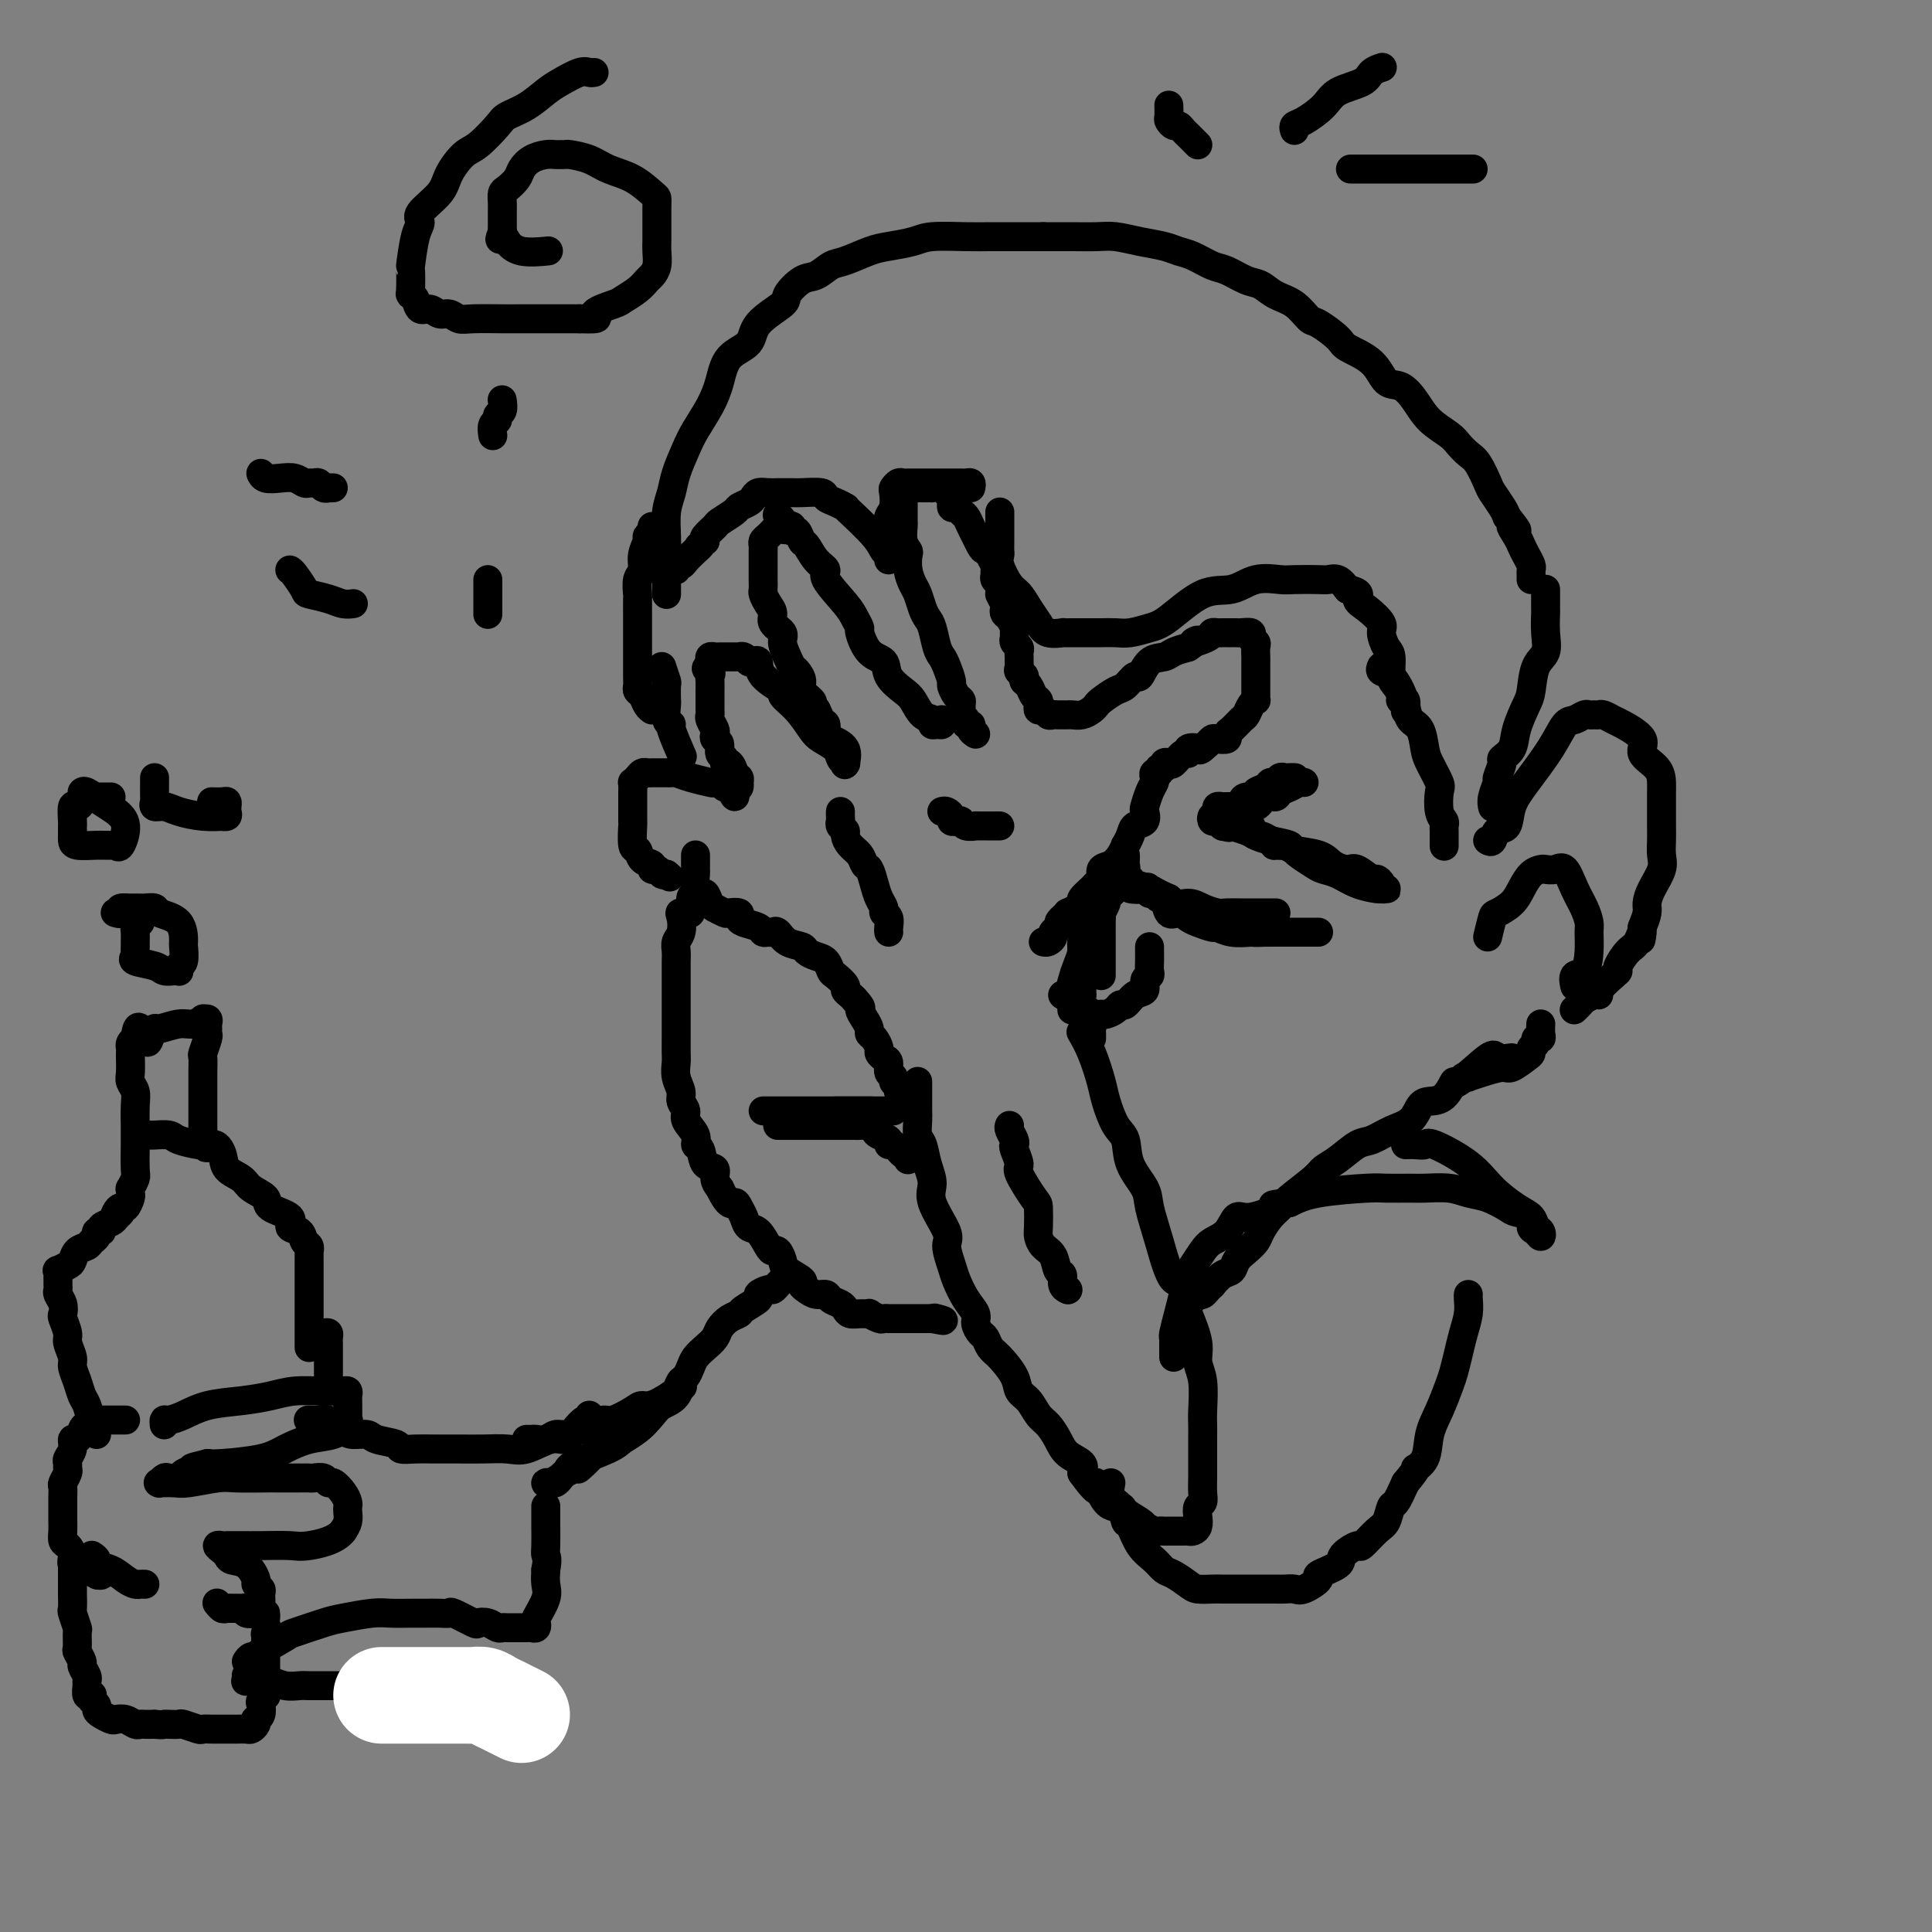 <svg viewBox='0 0 400 400' version='1.1' xmlns='http://www.w3.org/2000/svg' xmlns:xlink='http://www.w3.org/1999/xlink'><rect x="0" y="0" width="400" height="400" fill="#808080" stroke="none"/><g fill='none' stroke='rgb(0,0,0)' stroke-width='6' stroke-linecap='round' stroke-linejoin='round'><path d='M202,152c-0.455,-0.301 -0.910,-0.602 -1,-1c-0.090,-0.398 0.186,-0.893 0,-1c-0.186,-0.107 -0.835,0.175 -1,0c-0.165,-0.175 0.153,-0.807 0,-1c-0.153,-0.193 -0.776,0.051 -1,0c-0.224,-0.051 -0.050,-0.399 0,-1c0.050,-0.601 -0.024,-1.455 0,-2c0.024,-0.545 0.147,-0.783 0,-1c-0.147,-0.217 -0.564,-0.415 -1,-1c-0.436,-0.585 -0.890,-1.558 -1,-2c-0.110,-0.442 0.125,-0.352 0,-1c-0.125,-0.648 -0.611,-2.032 -1,-3c-0.389,-0.968 -0.682,-1.518 -1,-2c-0.318,-0.482 -0.663,-0.895 -1,-2c-0.337,-1.105 -0.668,-2.900 -1,-4c-0.332,-1.100 -0.667,-1.505 -1,-2c-0.333,-0.495 -0.664,-1.082 -1,-2c-0.336,-0.918 -0.678,-2.168 -1,-3c-0.322,-0.832 -0.626,-1.247 -1,-2c-0.374,-0.753 -0.818,-1.845 -1,-3c-0.182,-1.155 -0.101,-2.374 0,-3c0.101,-0.626 0.223,-0.658 0,-1c-0.223,-0.342 -0.792,-0.995 -1,-2c-0.208,-1.005 -0.056,-2.363 0,-3c0.056,-0.637 0.015,-0.552 0,-1c-0.015,-0.448 -0.004,-1.429 0,-2c0.004,-0.571 0.001,-0.730 0,-1c-0.001,-0.270 -0.000,-0.650 0,-1c0.000,-0.350 0.000,-0.672 0,-1c-0.000,-0.328 -0.000,-0.664 0,-1'/><path d='M187,102c-0.223,-2.702 -0.281,-1.456 0,-1c0.281,0.456 0.901,0.122 1,0c0.099,-0.122 -0.323,-0.033 0,0c0.323,0.033 1.391,0.009 2,0c0.609,-0.009 0.758,-0.003 1,0c0.242,0.003 0.575,0.004 1,0c0.425,-0.004 0.941,-0.014 1,0c0.059,0.014 -0.339,0.050 0,0c0.339,-0.050 1.414,-0.186 2,0c0.586,0.186 0.682,0.694 1,1c0.318,0.306 0.859,0.410 1,1c0.141,0.590 -0.117,1.666 0,2c0.117,0.334 0.610,-0.074 1,0c0.390,0.074 0.678,0.631 1,1c0.322,0.369 0.678,0.550 1,1c0.322,0.450 0.611,1.168 1,2c0.389,0.832 0.879,1.778 1,2c0.121,0.222 -0.126,-0.278 0,0c0.126,0.278 0.626,1.335 1,2c0.374,0.665 0.622,0.938 1,1c0.378,0.062 0.886,-0.085 1,0c0.114,0.085 -0.167,0.404 0,1c0.167,0.596 0.780,1.469 1,2c0.220,0.531 0.045,0.720 0,1c-0.045,0.280 0.039,0.652 0,1c-0.039,0.348 -0.203,0.670 0,1c0.203,0.330 0.772,0.666 1,1c0.228,0.334 0.114,0.667 0,1'/><path d='M207,122c1.642,3.212 0.247,1.241 0,1c-0.247,-0.241 0.656,1.249 1,2c0.344,0.751 0.131,0.765 0,1c-0.131,0.235 -0.178,0.693 0,1c0.178,0.307 0.583,0.463 1,1c0.417,0.537 0.848,1.453 1,2c0.152,0.547 0.027,0.724 0,1c-0.027,0.276 0.045,0.651 0,1c-0.045,0.349 -0.208,0.671 0,1c0.208,0.329 0.788,0.666 1,1c0.212,0.334 0.056,0.667 0,1c-0.056,0.333 -0.011,0.668 0,1c0.011,0.332 -0.011,0.662 0,1c0.011,0.338 0.056,0.683 0,1c-0.056,0.317 -0.211,0.607 0,1c0.211,0.393 0.789,0.889 1,1c0.211,0.111 0.057,-0.162 0,0c-0.057,0.162 -0.016,0.761 0,1c0.016,0.239 0.008,0.120 0,0'/><path d='M195,149c0.080,0.430 0.159,0.860 0,1c-0.159,0.140 -0.557,-0.011 -1,0c-0.443,0.011 -0.932,0.184 -1,0c-0.068,-0.184 0.286,-0.723 0,-1c-0.286,-0.277 -1.213,-0.291 -2,-1c-0.787,-0.709 -1.436,-2.113 -2,-3c-0.564,-0.887 -1.045,-1.257 -2,-2c-0.955,-0.743 -2.385,-1.858 -3,-3c-0.615,-1.142 -0.416,-2.312 -1,-3c-0.584,-0.688 -1.950,-0.895 -3,-2c-1.050,-1.105 -1.785,-3.108 -2,-4c-0.215,-0.892 0.091,-0.672 0,-1c-0.091,-0.328 -0.580,-1.203 -1,-2c-0.420,-0.797 -0.771,-1.517 -2,-3c-1.229,-1.483 -3.338,-3.730 -4,-5c-0.662,-1.270 0.121,-1.564 0,-2c-0.121,-0.436 -1.147,-1.016 -2,-2c-0.853,-0.984 -1.534,-2.372 -2,-3c-0.466,-0.628 -0.716,-0.494 -1,-1c-0.284,-0.506 -0.602,-1.651 -1,-2c-0.398,-0.349 -0.876,0.098 -1,0c-0.124,-0.098 0.108,-0.742 0,-1c-0.108,-0.258 -0.554,-0.129 -1,0'/><path d='M163,109c-3.488,-4.799 -1.708,-1.297 -1,0c0.708,1.297 0.344,0.389 0,0c-0.344,-0.389 -0.666,-0.259 -1,0c-0.334,0.259 -0.678,0.648 -1,1c-0.322,0.352 -0.622,0.668 -1,1c-0.378,0.332 -0.833,0.680 -1,1c-0.167,0.320 -0.045,0.611 0,1c0.045,0.389 0.012,0.878 0,1c-0.012,0.122 -0.003,-0.121 0,0c0.003,0.121 0.001,0.605 0,1c-0.001,0.395 -0.000,0.700 0,1c0.000,0.300 0.000,0.595 0,1c-0.000,0.405 -0.001,0.920 0,1c0.001,0.080 0.003,-0.274 0,0c-0.003,0.274 -0.011,1.176 0,2c0.011,0.824 0.039,1.572 0,2c-0.039,0.428 -0.146,0.538 0,1c0.146,0.462 0.546,1.278 1,2c0.454,0.722 0.962,1.352 1,2c0.038,0.648 -0.393,1.315 0,2c0.393,0.685 1.611,1.387 2,2c0.389,0.613 -0.049,1.137 0,2c0.049,0.863 0.586,2.065 1,3c0.414,0.935 0.707,1.602 1,2c0.293,0.398 0.587,0.527 1,1c0.413,0.473 0.946,1.292 1,2c0.054,0.708 -0.370,1.306 0,2c0.370,0.694 1.534,1.484 2,2c0.466,0.516 0.233,0.758 0,1'/><path d='M168,146c1.729,3.826 1.053,1.392 1,1c-0.053,-0.392 0.519,1.259 1,2c0.481,0.741 0.871,0.574 1,1c0.129,0.426 -0.004,1.446 0,2c0.004,0.554 0.145,0.643 1,1c0.855,0.357 2.422,0.981 3,2c0.578,1.019 0.165,2.434 0,3c-0.165,0.566 -0.083,0.283 0,0'/><path d='M175,158c0.104,0.066 0.208,0.133 0,0c-0.208,-0.133 -0.729,-0.464 -1,-1c-0.271,-0.536 -0.291,-1.275 -1,-2c-0.709,-0.725 -2.105,-1.436 -3,-2c-0.895,-0.564 -1.287,-0.983 -2,-2c-0.713,-1.017 -1.745,-2.634 -3,-4c-1.255,-1.366 -2.731,-2.482 -3,-3c-0.269,-0.518 0.671,-0.439 0,-1c-0.671,-0.561 -2.953,-1.762 -4,-3c-1.047,-1.238 -0.859,-2.514 -1,-3c-0.141,-0.486 -0.611,-0.183 -1,0c-0.389,0.183 -0.696,0.245 -1,0c-0.304,-0.245 -0.606,-0.798 -1,-1c-0.394,-0.202 -0.879,-0.054 -1,0c-0.121,0.054 0.122,0.014 0,0c-0.122,-0.014 -0.610,-0.004 -1,0c-0.390,0.004 -0.683,0.000 -1,0c-0.317,-0.000 -0.659,0.003 -1,0c-0.341,-0.003 -0.680,-0.012 -1,0c-0.320,0.012 -0.622,0.044 -1,0c-0.378,-0.044 -0.833,-0.166 -1,0c-0.167,0.166 -0.048,0.619 0,1c0.048,0.381 0.024,0.691 0,1'/><path d='M147,138c-1.547,0.329 -0.415,0.651 0,1c0.415,0.349 0.111,0.724 0,1c-0.111,0.276 -0.030,0.451 0,1c0.030,0.549 0.008,1.471 0,2c-0.008,0.529 -0.002,0.667 0,1c0.002,0.333 0.001,0.863 0,1c-0.001,0.137 -0.001,-0.119 0,0c0.001,0.119 0.004,0.613 0,1c-0.004,0.387 -0.015,0.667 0,1c0.015,0.333 0.055,0.719 0,1c-0.055,0.281 -0.207,0.455 0,1c0.207,0.545 0.772,1.459 1,2c0.228,0.541 0.118,0.708 0,1c-0.118,0.292 -0.242,0.709 0,1c0.242,0.291 0.852,0.454 1,1c0.148,0.546 -0.167,1.473 0,2c0.167,0.527 0.814,0.653 1,1c0.186,0.347 -0.090,0.915 0,1c0.090,0.085 0.546,-0.313 1,0c0.454,0.313 0.906,1.337 1,2c0.094,0.663 -0.170,0.966 0,1c0.170,0.034 0.775,-0.201 1,0c0.225,0.201 0.071,0.837 0,1c-0.071,0.163 -0.057,-0.149 0,0c0.057,0.149 0.159,0.757 0,1c-0.159,0.243 -0.580,0.122 -1,0'/><path d='M152,163c0.616,3.851 -0.343,0.980 -1,0c-0.657,-0.980 -1.011,-0.069 -1,0c0.011,0.069 0.389,-0.703 0,-1c-0.389,-0.297 -1.543,-0.118 -2,0c-0.457,0.118 -0.217,0.175 -1,0c-0.783,-0.175 -2.590,-0.583 -4,-1c-1.410,-0.417 -2.423,-0.844 -3,-1c-0.577,-0.156 -0.718,-0.042 -1,0c-0.282,0.042 -0.706,0.010 -1,0c-0.294,-0.010 -0.460,-0.000 -1,0c-0.540,0.000 -1.455,-0.010 -2,0c-0.545,0.010 -0.720,0.040 -1,0c-0.280,-0.040 -0.663,-0.150 -1,0c-0.337,0.150 -0.626,0.560 -1,1c-0.374,0.440 -0.832,0.910 -1,1c-0.168,0.090 -0.045,-0.199 0,0c0.045,0.199 0.012,0.887 0,2c-0.012,1.113 -0.004,2.653 0,3c0.004,0.347 0.004,-0.497 0,0c-0.004,0.497 -0.014,2.336 0,3c0.014,0.664 0.050,0.152 0,1c-0.050,0.848 -0.186,3.054 0,4c0.186,0.946 0.694,0.631 1,1c0.306,0.369 0.411,1.423 1,2c0.589,0.577 1.663,0.677 2,1c0.337,0.323 -0.064,0.870 0,1c0.064,0.130 0.594,-0.157 1,0c0.406,0.157 0.687,0.759 1,1c0.313,0.241 0.656,0.120 1,0'/><path d='M138,181c1.167,1.000 0.583,0.500 0,0'/><path d='M211,139c-0.120,-0.087 -0.240,-0.174 0,0c0.240,0.174 0.838,0.610 1,1c0.162,0.390 -0.114,0.734 0,1c0.114,0.266 0.618,0.454 1,1c0.382,0.546 0.641,1.452 1,2c0.359,0.548 0.817,0.739 1,1c0.183,0.261 0.090,0.592 0,1c-0.090,0.408 -0.179,0.894 0,1c0.179,0.106 0.625,-0.168 1,0c0.375,0.168 0.678,0.777 1,1c0.322,0.223 0.663,0.060 1,0c0.337,-0.060 0.670,-0.015 1,0c0.330,0.015 0.655,0.001 1,0c0.345,-0.001 0.709,0.010 1,0c0.291,-0.010 0.510,-0.043 1,0c0.490,0.043 1.251,0.162 2,0c0.749,-0.162 1.485,-0.605 2,-1c0.515,-0.395 0.810,-0.741 1,-1c0.190,-0.259 0.274,-0.431 1,-1c0.726,-0.569 2.094,-1.536 3,-2c0.906,-0.464 1.349,-0.425 2,-1c0.651,-0.575 1.511,-1.765 2,-2c0.489,-0.235 0.609,0.484 1,0c0.391,-0.484 1.053,-2.171 2,-3c0.947,-0.829 2.178,-0.800 3,-1c0.822,-0.200 1.235,-0.629 2,-1c0.765,-0.371 1.883,-0.686 3,-1'/><path d='M246,134c3.461,-2.348 1.112,-1.218 1,-1c-0.112,0.218 2.011,-0.478 3,-1c0.989,-0.522 0.843,-0.872 1,-1c0.157,-0.128 0.615,-0.034 1,0c0.385,0.034 0.695,0.009 1,0c0.305,-0.009 0.605,-0.002 1,0c0.395,0.002 0.884,-0.000 1,0c0.116,0.000 -0.142,0.003 0,0c0.142,-0.003 0.683,-0.012 1,0c0.317,0.012 0.411,0.044 1,0c0.589,-0.044 1.675,-0.163 2,0c0.325,0.163 -0.109,0.607 0,1c0.109,0.393 0.761,0.734 1,1c0.239,0.266 0.064,0.455 0,1c-0.064,0.545 -0.017,1.444 0,2c0.017,0.556 0.005,0.768 0,1c-0.005,0.232 -0.001,0.483 0,1c0.001,0.517 0.001,1.301 0,2c-0.001,0.699 -0.003,1.314 0,2c0.003,0.686 0.012,1.445 0,2c-0.012,0.555 -0.044,0.907 0,1c0.044,0.093 0.163,-0.073 0,0c-0.163,0.073 -0.608,0.387 -1,1c-0.392,0.613 -0.730,1.527 -1,2c-0.270,0.473 -0.471,0.505 -1,1c-0.529,0.495 -1.384,1.452 -2,2c-0.616,0.548 -0.991,0.685 -1,1c-0.009,0.315 0.348,0.806 0,1c-0.348,0.194 -1.401,0.091 -2,0c-0.599,-0.091 -0.742,-0.169 -1,0c-0.258,0.169 -0.629,0.584 -1,1'/><path d='M250,154c-1.876,1.792 -1.567,1.272 -2,1c-0.433,-0.272 -1.607,-0.297 -2,0c-0.393,0.297 -0.004,0.916 0,1c0.004,0.084 -0.376,-0.366 -1,0c-0.624,0.366 -1.492,1.547 -2,2c-0.508,0.453 -0.657,0.178 -1,0c-0.343,-0.178 -0.880,-0.259 -1,0c-0.120,0.259 0.178,0.857 0,1c-0.178,0.143 -0.832,-0.169 -1,0c-0.168,0.169 0.148,0.821 0,1c-0.148,0.179 -0.761,-0.113 -1,0c-0.239,0.113 -0.103,0.631 0,1c0.103,0.369 0.173,0.589 0,1c-0.173,0.411 -0.589,1.012 -1,2c-0.411,0.988 -0.817,2.361 -1,3c-0.183,0.639 -0.144,0.543 0,1c0.144,0.457 0.393,1.466 0,2c-0.393,0.534 -1.428,0.594 -2,1c-0.572,0.406 -0.681,1.160 -1,2c-0.319,0.840 -0.850,1.768 -1,2c-0.150,0.232 0.080,-0.232 0,0c-0.080,0.232 -0.470,1.162 -1,2c-0.530,0.838 -1.202,1.586 -2,2c-0.798,0.414 -1.724,0.496 -2,1c-0.276,0.504 0.098,1.430 0,2c-0.098,0.570 -0.670,0.783 -1,1c-0.330,0.217 -0.420,0.439 -1,1c-0.580,0.561 -1.650,1.460 -2,2c-0.350,0.540 0.021,0.722 0,1c-0.021,0.278 -0.435,0.651 -1,1c-0.565,0.349 -1.283,0.675 -2,1'/><path d='M221,189c-2.735,3.134 -1.573,1.471 -1,1c0.573,-0.471 0.556,0.252 0,1c-0.556,0.748 -1.652,1.521 -2,2c-0.348,0.479 0.051,0.665 0,1c-0.051,0.335 -0.552,0.821 -1,1c-0.448,0.179 -0.842,0.051 -1,0c-0.158,-0.051 -0.079,-0.026 0,0'/><path d='M144,177c0.000,0.341 0.000,0.682 0,1c-0.000,0.318 -0.001,0.612 0,1c0.001,0.388 0.003,0.868 0,1c-0.003,0.132 -0.012,-0.086 0,0c0.012,0.086 0.044,0.474 0,1c-0.044,0.526 -0.165,1.189 0,2c0.165,0.811 0.617,1.772 1,2c0.383,0.228 0.698,-0.275 1,0c0.302,0.275 0.590,1.328 1,2c0.410,0.672 0.940,0.964 1,1c0.060,0.036 -0.352,-0.184 0,0c0.352,0.184 1.468,0.770 2,1c0.532,0.230 0.479,0.103 1,0c0.521,-0.103 1.617,-0.181 2,0c0.383,0.181 0.053,0.623 0,1c-0.053,0.377 0.171,0.690 1,1c0.829,0.310 2.263,0.617 3,1c0.737,0.383 0.776,0.841 1,1c0.224,0.159 0.631,0.017 1,0c0.369,-0.017 0.700,0.089 1,0c0.300,-0.089 0.570,-0.374 1,0c0.430,0.374 1.022,1.409 2,2c0.978,0.591 2.342,0.740 3,1c0.658,0.260 0.609,0.632 1,1c0.391,0.368 1.223,0.732 2,1c0.777,0.268 1.500,0.439 2,1c0.500,0.561 0.778,1.512 1,2c0.222,0.488 0.388,0.512 1,1c0.612,0.488 1.669,1.440 2,2c0.331,0.560 -0.065,0.728 0,1c0.065,0.272 0.590,0.649 1,1c0.410,0.351 0.705,0.675 1,1'/><path d='M177,207c1.885,2.062 1.096,1.717 1,2c-0.096,0.283 0.500,1.193 1,2c0.500,0.807 0.904,1.512 1,2c0.096,0.488 -0.115,0.761 0,1c0.115,0.239 0.557,0.444 1,1c0.443,0.556 0.888,1.462 1,2c0.112,0.538 -0.110,0.707 0,1c0.110,0.293 0.550,0.708 1,1c0.450,0.292 0.909,0.459 1,1c0.091,0.541 -0.186,1.455 0,2c0.186,0.545 0.834,0.721 1,1c0.166,0.279 -0.151,0.663 0,1c0.151,0.337 0.772,0.629 1,1c0.228,0.371 0.065,0.820 0,1c-0.065,0.180 -0.033,0.090 0,0'/><path d='M195,168c0.303,-0.083 0.606,-0.167 1,0c0.394,0.167 0.878,0.584 1,1c0.122,0.416 -0.117,0.829 0,1c0.117,0.171 0.590,0.098 1,0c0.410,-0.098 0.758,-0.222 1,0c0.242,0.222 0.379,0.792 1,1c0.621,0.208 1.726,0.056 2,0c0.274,-0.056 -0.281,-0.015 0,0c0.281,0.015 1.400,0.004 2,0c0.600,-0.004 0.683,-0.001 1,0c0.317,0.001 0.868,0.000 1,0c0.132,-0.000 -0.157,-0.000 0,0c0.157,0.000 0.759,0.000 1,0c0.241,-0.000 0.120,-0.000 0,0'/><path d='M174,168c-0.008,0.333 -0.017,0.666 0,1c0.017,0.334 0.059,0.670 0,1c-0.059,0.330 -0.219,0.654 0,1c0.219,0.346 0.818,0.713 1,1c0.182,0.287 -0.053,0.495 0,1c0.053,0.505 0.396,1.307 1,2c0.604,0.693 1.471,1.277 2,2c0.529,0.723 0.720,1.584 1,2c0.280,0.416 0.648,0.388 1,1c0.352,0.612 0.686,1.865 1,3c0.314,1.135 0.606,2.153 1,3c0.394,0.847 0.890,1.523 1,2c0.110,0.477 -0.167,0.755 0,1c0.167,0.245 0.777,0.457 1,1c0.223,0.543 0.060,1.415 0,2c-0.060,0.585 -0.017,0.881 0,1c0.017,0.119 0.009,0.059 0,0'/><path d='M224,192c-0.000,0.447 -0.000,0.894 0,1c0.000,0.106 0.000,-0.128 0,0c-0.000,0.128 -0.000,0.618 0,1c0.000,0.382 0.000,0.657 0,1c-0.000,0.343 -0.000,0.756 0,1c0.000,0.244 0.000,0.319 0,1c-0.000,0.681 -0.000,1.966 0,3c0.000,1.034 0.000,1.816 0,2c-0.000,0.184 -0.001,-0.231 0,0c0.001,0.231 0.004,1.109 0,2c-0.004,0.891 -0.015,1.797 0,2c0.015,0.203 0.057,-0.295 0,0c-0.057,0.295 -0.212,1.385 0,2c0.212,0.615 0.793,0.756 1,1c0.207,0.244 0.041,0.590 0,1c-0.041,0.410 0.041,0.883 0,1c-0.041,0.117 -0.207,-0.123 0,0c0.207,0.123 0.788,0.607 1,1c0.212,0.393 0.057,0.693 0,1c-0.057,0.307 -0.015,0.621 0,1c0.015,0.379 0.004,0.823 0,1c-0.004,0.177 -0.002,0.089 0,0'/><path d='M190,224c-0.000,-0.096 -0.000,-0.191 0,0c0.000,0.191 0.000,0.669 0,1c-0.000,0.331 -0.001,0.516 0,1c0.001,0.484 0.003,1.269 0,2c-0.003,0.731 -0.012,1.409 0,2c0.012,0.591 0.046,1.095 0,2c-0.046,0.905 -0.173,2.210 0,3c0.173,0.790 0.646,1.066 1,2c0.354,0.934 0.588,2.528 1,4c0.412,1.472 1.003,2.824 1,4c-0.003,1.176 -0.601,2.176 0,4c0.601,1.824 2.401,4.473 3,6c0.599,1.527 -0.004,1.932 0,3c0.004,1.068 0.613,2.800 1,4c0.387,1.200 0.552,1.870 1,3c0.448,1.130 1.181,2.722 2,4c0.819,1.278 1.725,2.244 2,3c0.275,0.756 -0.079,1.303 0,2c0.079,0.697 0.592,1.544 1,2c0.408,0.456 0.710,0.521 1,1c0.290,0.479 0.567,1.373 1,2c0.433,0.627 1.022,0.987 2,2c0.978,1.013 2.345,2.679 3,4c0.655,1.321 0.599,2.296 1,3c0.401,0.704 1.261,1.137 2,2c0.739,0.863 1.358,2.157 2,3c0.642,0.843 1.307,1.237 2,2c0.693,0.763 1.412,1.895 2,3c0.588,1.105 1.043,2.182 2,3c0.957,0.818 2.416,1.377 3,2c0.584,0.623 0.292,1.312 0,2'/><path d='M224,305c4.628,6.412 3.198,2.443 3,2c-0.198,-0.443 0.837,2.642 2,4c1.163,1.358 2.453,0.990 3,1c0.547,0.010 0.349,0.399 1,1c0.651,0.601 2.149,1.415 3,2c0.851,0.585 1.054,0.941 1,1c-0.054,0.059 -0.364,-0.180 0,0c0.364,0.180 1.403,0.780 2,1c0.597,0.220 0.750,0.059 1,0c0.250,-0.059 0.595,-0.016 1,0c0.405,0.016 0.869,0.004 1,0c0.131,-0.004 -0.071,-0.001 0,0c0.071,0.001 0.414,0.001 1,0c0.586,-0.001 1.415,-0.003 2,0c0.585,0.003 0.928,0.009 1,0c0.072,-0.009 -0.125,-0.034 0,0c0.125,0.034 0.573,0.126 1,0c0.427,-0.126 0.832,-0.470 1,-1c0.168,-0.530 0.097,-1.248 0,-2c-0.097,-0.752 -0.222,-1.539 0,-2c0.222,-0.461 0.792,-0.595 1,-1c0.208,-0.405 0.056,-1.081 0,-2c-0.056,-0.919 -0.015,-2.081 0,-3c0.015,-0.919 0.005,-1.597 0,-3c-0.005,-1.403 -0.006,-3.533 0,-5c0.006,-1.467 0.017,-2.270 0,-3c-0.017,-0.730 -0.063,-1.386 0,-3c0.063,-1.614 0.233,-4.185 0,-6c-0.233,-1.815 -0.870,-2.873 -1,-4c-0.130,-1.127 0.249,-2.322 0,-4c-0.249,-1.678 -1.124,-3.839 -2,-6'/><path d='M246,272c-0.838,-8.008 -1.934,-6.027 -3,-7c-1.066,-0.973 -2.102,-4.901 -3,-8c-0.898,-3.099 -1.658,-5.370 -2,-7c-0.342,-1.630 -0.267,-2.621 -1,-4c-0.733,-1.379 -2.276,-3.146 -3,-5c-0.724,-1.854 -0.630,-3.794 -1,-5c-0.370,-1.206 -1.203,-1.679 -2,-3c-0.797,-1.321 -1.559,-3.489 -2,-5c-0.441,-1.511 -0.562,-2.364 -1,-4c-0.438,-1.636 -1.195,-4.056 -2,-6c-0.805,-1.944 -1.659,-3.413 -2,-4c-0.341,-0.587 -0.171,-0.294 0,0'/><path d='M138,123c0.000,0.065 0.000,0.131 0,0c-0.000,-0.131 -0.000,-0.457 0,-1c0.000,-0.543 0.000,-1.301 0,-2c-0.000,-0.699 -0.001,-1.337 0,-2c0.001,-0.663 0.003,-1.349 0,-2c-0.003,-0.651 -0.013,-1.267 0,-2c0.013,-0.733 0.048,-1.581 0,-3c-0.048,-1.419 -0.180,-3.407 0,-5c0.180,-1.593 0.671,-2.792 1,-4c0.329,-1.208 0.497,-2.425 1,-4c0.503,-1.575 1.340,-3.507 2,-5c0.660,-1.493 1.144,-2.548 2,-4c0.856,-1.452 2.085,-3.300 3,-5c0.915,-1.700 1.518,-3.250 2,-5c0.482,-1.750 0.845,-3.699 2,-5c1.155,-1.301 3.103,-1.953 4,-3c0.897,-1.047 0.743,-2.489 2,-4c1.257,-1.511 3.926,-3.091 5,-4c1.074,-0.909 0.554,-1.145 1,-2c0.446,-0.855 1.859,-2.327 3,-3c1.141,-0.673 2.011,-0.548 3,-1c0.989,-0.452 2.095,-1.483 3,-2c0.905,-0.517 1.607,-0.521 3,-1c1.393,-0.479 3.477,-1.435 5,-2c1.523,-0.565 2.483,-0.740 4,-1c1.517,-0.260 3.589,-0.606 5,-1c1.411,-0.394 2.160,-0.838 4,-1c1.840,-0.162 4.772,-0.043 7,0c2.228,0.043 3.754,0.012 5,0c1.246,-0.012 2.213,-0.003 4,0c1.787,0.003 4.393,0.002 7,0'/><path d='M216,49c4.662,-0.003 4.817,-0.012 6,0c1.183,0.012 3.394,0.045 5,0c1.606,-0.045 2.606,-0.168 4,0c1.394,0.168 3.181,0.626 5,1c1.819,0.374 3.668,0.662 5,1c1.332,0.338 2.145,0.724 3,1c0.855,0.276 1.751,0.440 3,1c1.249,0.560 2.850,1.515 4,2c1.150,0.485 1.847,0.499 3,1c1.153,0.501 2.760,1.490 4,2c1.240,0.510 2.112,0.540 3,1c0.888,0.460 1.793,1.348 3,2c1.207,0.652 2.715,1.066 4,2c1.285,0.934 2.347,2.387 3,3c0.653,0.613 0.898,0.385 2,1c1.102,0.615 3.061,2.072 4,3c0.939,0.928 0.860,1.329 2,2c1.140,0.671 3.500,1.614 5,3c1.500,1.386 2.138,3.214 3,4c0.862,0.786 1.946,0.528 3,1c1.054,0.472 2.078,1.674 3,3c0.922,1.326 1.741,2.776 3,4c1.259,1.224 2.957,2.223 4,3c1.043,0.777 1.430,1.334 2,2c0.570,0.666 1.322,1.442 2,2c0.678,0.558 1.281,0.898 2,2c0.719,1.102 1.554,2.965 2,4c0.446,1.035 0.505,1.240 1,2c0.495,0.760 1.427,2.074 2,3c0.573,0.926 0.786,1.463 1,2'/><path d='M312,107c3.582,4.534 1.538,2.371 1,2c-0.538,-0.371 0.430,1.052 1,2c0.570,0.948 0.741,1.421 1,2c0.259,0.579 0.605,1.264 1,2c0.395,0.736 0.838,1.521 1,2c0.162,0.479 0.043,0.650 0,1c-0.043,0.350 -0.012,0.877 0,1c0.012,0.123 0.003,-0.159 0,0c-0.003,0.159 -0.001,0.760 0,1c0.001,0.240 0.000,0.120 0,0'/><path d='M207,106c-0.000,0.712 -0.000,1.423 0,2c0.000,0.577 0.000,1.019 0,1c-0.000,-0.019 -0.002,-0.499 0,0c0.002,0.499 0.006,1.976 0,3c-0.006,1.024 -0.024,1.596 0,2c0.024,0.404 0.089,0.639 0,1c-0.089,0.361 -0.333,0.848 0,2c0.333,1.152 1.242,2.967 2,4c0.758,1.033 1.363,1.282 2,2c0.637,0.718 1.304,1.905 2,3c0.696,1.095 1.422,2.097 2,3c0.578,0.903 1.010,1.706 2,2c0.990,0.294 2.540,0.079 3,0c0.460,-0.079 -0.169,-0.021 0,0c0.169,0.021 1.137,0.005 2,0c0.863,-0.005 1.623,-0.001 2,0c0.377,0.001 0.373,-0.003 1,0c0.627,0.003 1.886,0.012 3,0c1.114,-0.012 2.081,-0.046 3,0c0.919,0.046 1.788,0.172 3,0c1.212,-0.172 2.766,-0.642 4,-1c1.234,-0.358 2.148,-0.604 4,-2c1.852,-1.396 4.643,-3.943 7,-5c2.357,-1.057 4.281,-0.623 6,-1c1.719,-0.377 3.233,-1.565 5,-2c1.767,-0.435 3.786,-0.118 5,0c1.214,0.118 1.624,0.037 3,0c1.376,-0.037 3.719,-0.031 5,0c1.281,0.031 1.499,0.085 2,0c0.501,-0.085 1.286,-0.310 2,0c0.714,0.310 1.357,1.155 2,2'/><path d='M279,122c3.321,0.684 2.122,1.395 2,2c-0.122,0.605 0.833,1.105 2,2c1.167,0.895 2.547,2.187 3,3c0.453,0.813 -0.019,1.148 0,2c0.019,0.852 0.531,2.221 1,3c0.469,0.779 0.895,0.970 1,2c0.105,1.030 -0.112,2.901 0,4c0.112,1.099 0.552,1.426 1,2c0.448,0.574 0.905,1.394 1,2c0.095,0.606 -0.170,0.997 0,1c0.170,0.003 0.777,-0.384 1,0c0.223,0.384 0.064,1.538 0,2c-0.064,0.462 -0.032,0.231 0,0'/><path d='M201,101c0.089,-0.423 0.178,-0.845 0,-1c-0.178,-0.155 -0.621,-0.041 -1,0c-0.379,0.041 -0.692,0.011 -1,0c-0.308,-0.011 -0.611,-0.003 -1,0c-0.389,0.003 -0.863,0.001 -1,0c-0.137,-0.001 0.062,-0.000 0,0c-0.062,0.000 -0.384,0.000 -1,0c-0.616,-0.000 -1.527,0.000 -2,0c-0.473,-0.000 -0.508,-0.000 -1,0c-0.492,0.000 -1.441,0.000 -2,0c-0.559,-0.000 -0.727,-0.001 -1,0c-0.273,0.001 -0.651,0.004 -1,0c-0.349,-0.004 -0.668,-0.014 -1,0c-0.332,0.014 -0.676,0.052 -1,0c-0.324,-0.052 -0.626,-0.194 -1,0c-0.374,0.194 -0.818,0.723 -1,1c-0.182,0.277 -0.101,0.301 0,1c0.101,0.699 0.223,2.074 0,3c-0.223,0.926 -0.791,1.403 -1,2c-0.209,0.597 -0.060,1.313 0,2c0.060,0.687 0.030,1.343 0,2'/><path d='M184,111c-0.154,2.237 -0.041,2.831 0,3c0.041,0.169 0.008,-0.086 0,0c-0.008,0.086 0.009,0.514 0,1c-0.009,0.486 -0.045,1.030 0,1c0.045,-0.030 0.169,-0.635 0,-1c-0.169,-0.365 -0.632,-0.489 -1,-1c-0.368,-0.511 -0.640,-1.408 -2,-3c-1.360,-1.592 -3.808,-3.879 -5,-5c-1.192,-1.121 -1.129,-1.075 -1,-1c0.129,0.075 0.322,0.178 0,0c-0.322,-0.178 -1.160,-0.636 -2,-1c-0.840,-0.364 -1.682,-0.633 -2,-1c-0.318,-0.367 -0.112,-0.830 -1,-1c-0.888,-0.170 -2.871,-0.045 -4,0c-1.129,0.045 -1.405,0.011 -2,0c-0.595,-0.011 -1.507,-0.000 -2,0c-0.493,0.000 -0.565,-0.011 -1,0c-0.435,0.011 -1.234,0.045 -2,0c-0.766,-0.045 -1.498,-0.168 -2,0c-0.502,0.168 -0.772,0.626 -1,1c-0.228,0.374 -0.413,0.662 -1,1c-0.587,0.338 -1.576,0.724 -2,1c-0.424,0.276 -0.282,0.441 -1,1c-0.718,0.559 -2.296,1.511 -3,2c-0.704,0.489 -0.536,0.516 -1,1c-0.464,0.484 -1.561,1.424 -2,2c-0.439,0.576 -0.219,0.788 0,1'/><path d='M146,112c-2.206,1.741 -1.222,1.092 -1,1c0.222,-0.092 -0.319,0.371 -1,1c-0.681,0.629 -1.503,1.423 -2,2c-0.497,0.577 -0.669,0.938 -1,1c-0.331,0.062 -0.820,-0.176 -1,0c-0.180,0.176 -0.051,0.764 0,1c0.051,0.236 0.026,0.118 0,0'/><path d='M320,122c-0.000,0.512 -0.001,1.024 0,1c0.001,-0.024 0.002,-0.585 0,0c-0.002,0.585 -0.007,2.318 0,3c0.007,0.682 0.027,0.315 0,1c-0.027,0.685 -0.100,2.422 0,4c0.100,1.578 0.374,2.999 0,4c-0.374,1.001 -1.394,1.584 -2,3c-0.606,1.416 -0.797,3.665 -1,5c-0.203,1.335 -0.417,1.756 -1,3c-0.583,1.244 -1.533,3.311 -2,5c-0.467,1.689 -0.450,3.000 -1,4c-0.550,1.000 -1.668,1.689 -2,2c-0.332,0.311 0.121,0.245 0,1c-0.121,0.755 -0.817,2.332 -1,3c-0.183,0.668 0.147,0.426 0,1c-0.147,0.574 -0.770,1.962 -1,3c-0.230,1.038 -0.066,1.725 0,2c0.066,0.275 0.033,0.137 0,0'/><path d='M308,174c0.366,0.221 0.732,0.442 1,0c0.268,-0.442 0.438,-1.548 1,-2c0.562,-0.452 1.516,-0.251 2,-1c0.484,-0.749 0.500,-2.448 1,-4c0.500,-1.552 1.486,-2.955 3,-5c1.514,-2.045 3.557,-4.730 5,-7c1.443,-2.270 2.284,-4.125 3,-5c0.716,-0.875 1.305,-0.770 2,-1c0.695,-0.230 1.495,-0.795 2,-1c0.505,-0.205 0.716,-0.052 1,0c0.284,0.052 0.640,0.001 1,0c0.360,-0.001 0.725,0.047 1,0c0.275,-0.047 0.459,-0.189 1,0c0.541,0.189 1.437,0.711 2,1c0.563,0.289 0.792,0.346 2,1c1.208,0.654 3.396,1.904 4,3c0.604,1.096 -0.374,2.039 0,3c0.374,0.961 2.100,1.941 3,3c0.900,1.059 0.973,2.198 1,3c0.027,0.802 0.007,1.268 0,2c-0.007,0.732 -0.000,1.731 0,3c0.000,1.269 -0.006,2.808 0,4c0.006,1.192 0.026,2.038 0,3c-0.026,0.962 -0.097,2.039 0,3c0.097,0.961 0.363,1.807 0,3c-0.363,1.193 -1.355,2.732 -2,4c-0.645,1.268 -0.943,2.264 -1,3c-0.057,0.736 0.127,1.210 0,2c-0.127,0.790 -0.563,1.895 -1,3'/><path d='M340,192c-0.582,4.767 -0.037,1.683 0,1c0.037,-0.683 -0.436,1.033 -1,2c-0.564,0.967 -1.220,1.183 -2,2c-0.780,0.817 -1.683,2.233 -2,3c-0.317,0.767 -0.048,0.884 0,1c0.048,0.116 -0.123,0.230 -1,1c-0.877,0.770 -2.458,2.195 -3,3c-0.542,0.805 -0.044,0.990 0,1c0.044,0.010 -0.366,-0.155 -1,0c-0.634,0.155 -1.490,0.630 -2,1c-0.510,0.370 -0.673,0.635 -1,1c-0.327,0.365 -0.819,0.829 -1,1c-0.181,0.171 -0.052,0.049 0,0c0.052,-0.049 0.026,-0.024 0,0'/><path d='M286,138c-0.173,0.382 -0.346,0.764 0,1c0.346,0.236 1.210,0.326 2,1c0.790,0.674 1.507,1.931 2,3c0.493,1.069 0.761,1.951 1,3c0.239,1.049 0.450,2.267 1,3c0.550,0.733 1.440,0.981 2,2c0.560,1.019 0.790,2.808 1,4c0.210,1.192 0.400,1.786 1,3c0.600,1.214 1.611,3.046 2,4c0.389,0.954 0.157,1.029 0,2c-0.157,0.971 -0.238,2.836 0,4c0.238,1.164 0.796,1.626 1,2c0.204,0.374 0.055,0.661 0,1c-0.055,0.339 -0.015,0.730 0,1c0.015,0.270 0.004,0.419 0,1c-0.004,0.581 -0.001,1.595 0,2c0.001,0.405 0.001,0.203 0,0'/><path d='M268,161c0.089,0.002 0.179,0.005 0,0c-0.179,-0.005 -0.626,-0.016 -1,0c-0.374,0.016 -0.676,0.060 -1,0c-0.324,-0.060 -0.669,-0.224 -1,0c-0.331,0.224 -0.647,0.834 -1,1c-0.353,0.166 -0.742,-0.114 -1,0c-0.258,0.114 -0.384,0.622 -1,1c-0.616,0.378 -1.723,0.627 -2,1c-0.277,0.373 0.276,0.870 0,1c-0.276,0.130 -1.379,-0.109 -2,0c-0.621,0.109 -0.758,0.565 -1,1c-0.242,0.435 -0.590,0.849 -1,1c-0.410,0.151 -0.884,0.040 -1,0c-0.116,-0.040 0.126,-0.008 0,0c-0.126,0.008 -0.621,-0.008 -1,0c-0.379,0.008 -0.641,0.040 -1,0c-0.359,-0.040 -0.815,-0.150 -1,0c-0.185,0.150 -0.099,0.561 0,1c0.099,0.439 0.212,0.906 0,1c-0.212,0.094 -0.747,-0.185 -1,0c-0.253,0.185 -0.222,0.833 0,1c0.222,0.167 0.637,-0.147 1,0c0.363,0.147 0.675,0.756 1,1c0.325,0.244 0.662,0.122 1,0'/><path d='M254,171c0.269,0.632 0.941,0.211 1,0c0.059,-0.211 -0.494,-0.211 0,0c0.494,0.211 2.037,0.634 3,1c0.963,0.366 1.346,0.674 2,1c0.654,0.326 1.577,0.668 3,1c1.423,0.332 3.344,0.654 4,1c0.656,0.346 0.047,0.718 1,1c0.953,0.282 3.467,0.476 5,1c1.533,0.524 2.084,1.380 3,2c0.916,0.620 2.197,1.006 3,1c0.803,-0.006 1.128,-0.404 2,0c0.872,0.404 2.290,1.611 3,2c0.710,0.389 0.713,-0.039 1,0c0.287,0.039 0.858,0.546 1,1c0.142,0.454 -0.145,0.854 0,1c0.145,0.146 0.721,0.037 1,0c0.279,-0.037 0.262,-0.003 0,0c-0.262,0.003 -0.770,-0.027 -1,0c-0.230,0.027 -0.182,0.110 -1,0c-0.818,-0.110 -2.503,-0.414 -4,-1c-1.497,-0.586 -2.807,-1.452 -4,-2c-1.193,-0.548 -2.268,-0.776 -3,-1c-0.732,-0.224 -1.120,-0.445 -2,-1c-0.880,-0.555 -2.251,-1.444 -3,-2c-0.749,-0.556 -0.874,-0.778 -1,-1'/><path d='M268,176c-3.114,-1.461 -1.899,-1.113 -2,-1c-0.101,0.113 -1.518,-0.007 -2,0c-0.482,0.007 -0.028,0.143 0,0c0.028,-0.143 -0.370,-0.564 -1,-1c-0.630,-0.436 -1.492,-0.887 -2,-1c-0.508,-0.113 -0.661,0.111 -1,0c-0.339,-0.111 -0.864,-0.555 -1,-1c-0.136,-0.445 0.117,-0.889 0,-1c-0.117,-0.111 -0.606,0.111 -1,0c-0.394,-0.111 -0.695,-0.555 -1,-1c-0.305,-0.445 -0.614,-0.890 -1,-1c-0.386,-0.110 -0.848,0.113 -1,0c-0.152,-0.113 0.008,-0.564 0,-1c-0.008,-0.436 -0.182,-0.857 0,-1c0.182,-0.143 0.721,-0.009 1,0c0.279,0.009 0.297,-0.106 1,0c0.703,0.106 2.089,0.432 3,0c0.911,-0.432 1.347,-1.622 2,-2c0.653,-0.378 1.524,0.056 2,0c0.476,-0.056 0.559,-0.604 1,-1c0.441,-0.396 1.242,-0.642 2,-1c0.758,-0.358 1.473,-0.827 2,-1c0.527,-0.173 0.865,-0.049 1,0c0.135,0.049 0.068,0.025 0,0'/><path d='M233,177c0.008,0.341 0.016,0.683 0,1c-0.016,0.317 -0.057,0.610 0,1c0.057,0.390 0.212,0.878 0,1c-0.212,0.122 -0.792,-0.122 -1,0c-0.208,0.122 -0.044,0.611 0,1c0.044,0.389 -0.030,0.678 0,1c0.030,0.322 0.166,0.678 0,1c-0.166,0.322 -0.632,0.610 -1,1c-0.368,0.390 -0.638,0.883 -1,1c-0.362,0.117 -0.815,-0.142 -1,0c-0.185,0.142 -0.102,0.685 0,1c0.102,0.315 0.224,0.403 0,1c-0.224,0.597 -0.792,1.704 -1,2c-0.208,0.296 -0.056,-0.220 0,0c0.056,0.220 0.015,1.177 0,2c-0.015,0.823 -0.004,1.511 0,2c0.004,0.489 0.001,0.779 0,1c-0.001,0.221 -0.000,0.374 0,1c0.000,0.626 0.000,1.726 0,2c-0.000,0.274 -0.000,-0.277 0,0c0.000,0.277 0.000,1.381 0,2c-0.000,0.619 -0.000,0.754 0,1c0.000,0.246 0.000,0.605 0,1c-0.000,0.395 -0.000,0.827 0,1c0.000,0.173 0.000,0.086 0,0'/><path d='M209,233c-0.111,0.224 -0.221,0.449 0,1c0.221,0.551 0.774,1.429 1,2c0.226,0.571 0.123,0.836 0,1c-0.123,0.164 -0.268,0.226 0,1c0.268,0.774 0.948,2.259 1,3c0.052,0.741 -0.522,0.736 0,2c0.522,1.264 2.142,3.795 3,5c0.858,1.205 0.955,1.084 1,2c0.045,0.916 0.039,2.869 0,4c-0.039,1.131 -0.112,1.440 0,2c0.112,0.560 0.407,1.372 1,2c0.593,0.628 1.483,1.072 2,2c0.517,0.928 0.661,2.340 1,3c0.339,0.660 0.874,0.569 1,1c0.126,0.431 -0.159,1.385 0,2c0.159,0.615 0.760,0.890 1,1c0.240,0.110 0.120,0.055 0,0'/><path d='M135,109c0.122,0.321 0.244,0.642 0,1c-0.244,0.358 -0.854,0.752 -1,1c-0.146,0.248 0.171,0.350 0,1c-0.171,0.650 -0.830,1.846 -1,3c-0.170,1.154 0.151,2.264 0,3c-0.151,0.736 -0.772,1.097 -1,2c-0.228,0.903 -0.061,2.349 0,3c0.061,0.651 0.016,0.508 0,1c-0.016,0.492 -0.004,1.620 0,3c0.004,1.380 0.001,3.014 0,4c-0.001,0.986 -0.001,1.325 0,2c0.001,0.675 0.003,1.685 0,3c-0.003,1.315 -0.012,2.933 0,4c0.012,1.067 0.045,1.582 0,2c-0.045,0.418 -0.170,0.739 0,1c0.170,0.261 0.633,0.462 1,1c0.367,0.538 0.637,1.414 1,2c0.363,0.586 0.818,0.882 1,1c0.182,0.118 0.091,0.059 0,0'/><path d='M144,183c-0.035,0.315 -0.069,0.630 0,1c0.069,0.370 0.243,0.794 0,1c-0.243,0.206 -0.901,0.194 -1,1c-0.099,0.806 0.362,2.428 0,3c-0.362,0.572 -1.547,0.092 -2,0c-0.453,-0.092 -0.174,0.202 0,1c0.174,0.798 0.243,2.100 0,3c-0.243,0.900 -0.797,1.398 -1,2c-0.203,0.602 -0.054,1.309 0,2c0.054,0.691 0.015,1.368 0,2c-0.015,0.632 -0.004,1.219 0,2c0.004,0.781 0.001,1.755 0,3c-0.001,1.245 -0.000,2.760 0,4c0.000,1.240 0.000,2.204 0,3c-0.000,0.796 -0.001,1.423 0,2c0.001,0.577 0.004,1.103 0,2c-0.004,0.897 -0.016,2.166 0,3c0.016,0.834 0.061,1.235 0,2c-0.061,0.765 -0.229,1.895 0,3c0.229,1.105 0.854,2.186 1,3c0.146,0.814 -0.186,1.360 0,2c0.186,0.640 0.890,1.374 1,2c0.110,0.626 -0.375,1.145 0,2c0.375,0.855 1.611,2.045 2,3c0.389,0.955 -0.068,1.673 0,2c0.068,0.327 0.662,0.262 1,1c0.338,0.738 0.421,2.280 1,3c0.579,0.720 1.656,0.617 2,1c0.344,0.383 -0.045,1.252 0,2c0.045,0.748 0.522,1.374 1,2'/><path d='M149,246c2.025,4.201 2.587,3.204 3,3c0.413,-0.204 0.678,0.386 1,1c0.322,0.614 0.702,1.251 1,2c0.298,0.749 0.513,1.611 1,2c0.487,0.389 1.244,0.306 2,1c0.756,0.694 1.510,2.163 2,3c0.490,0.837 0.717,1.040 1,1c0.283,-0.040 0.621,-0.323 1,0c0.379,0.323 0.797,1.252 1,2c0.203,0.748 0.189,1.315 1,2c0.811,0.685 2.445,1.489 3,2c0.555,0.511 0.032,0.728 0,1c-0.032,0.272 0.429,0.598 1,1c0.571,0.402 1.252,0.881 2,1c0.748,0.119 1.562,-0.122 2,0c0.438,0.122 0.501,0.607 1,1c0.499,0.393 1.434,0.694 2,1c0.566,0.306 0.763,0.617 1,1c0.237,0.383 0.515,0.838 1,1c0.485,0.162 1.176,0.029 2,0c0.824,-0.029 1.780,0.045 2,0c0.220,-0.045 -0.297,-0.208 0,0c0.297,0.208 1.406,0.788 2,1c0.594,0.212 0.673,0.057 1,0c0.327,-0.057 0.904,-0.015 1,0c0.096,0.015 -0.287,0.004 0,0c0.287,-0.004 1.245,-0.001 2,0c0.755,0.001 1.305,0.000 2,0c0.695,-0.000 1.533,-0.000 2,0c0.467,0.000 0.562,0.000 1,0c0.438,-0.000 1.219,-0.000 2,0'/><path d='M193,273c3.956,0.778 1.844,0.222 1,0c-0.844,-0.222 -0.422,-0.111 0,0'/><path d='M161,233c0.408,-0.000 0.815,-0.000 1,0c0.185,0.000 0.146,0.000 1,0c0.854,-0.000 2.601,-0.000 4,0c1.399,0.000 2.450,0.000 3,0c0.550,-0.000 0.599,-0.000 1,0c0.401,0.000 1.153,0.000 2,0c0.847,-0.000 1.789,-0.001 2,0c0.211,0.001 -0.308,0.003 0,0c0.308,-0.003 1.443,-0.012 2,0c0.557,0.012 0.535,0.044 1,0c0.465,-0.044 1.416,-0.165 2,0c0.584,0.165 0.799,0.617 1,1c0.201,0.383 0.386,0.699 1,1c0.614,0.301 1.657,0.587 2,1c0.343,0.413 -0.013,0.952 0,1c0.013,0.048 0.396,-0.393 1,0c0.604,0.393 1.430,1.622 2,2c0.570,0.378 0.885,-0.095 1,0c0.115,0.095 0.031,0.756 0,1c-0.031,0.244 -0.009,0.070 0,0c0.009,-0.070 0.004,-0.035 0,0'/><path d='M319,212c-0.033,0.726 -0.065,1.451 0,2c0.065,0.549 0.228,0.921 0,1c-0.228,0.079 -0.847,-0.135 -1,0c-0.153,0.135 0.159,0.618 0,1c-0.159,0.382 -0.789,0.662 -1,1c-0.211,0.338 -0.002,0.734 0,1c0.002,0.266 -0.203,0.401 -1,1c-0.797,0.599 -2.184,1.663 -3,2c-0.816,0.337 -1.059,-0.053 -2,0c-0.941,0.053 -2.578,0.550 -4,1c-1.422,0.450 -2.629,0.853 -3,1c-0.371,0.147 0.092,0.040 0,0c-0.092,-0.040 -0.741,-0.011 -1,0c-0.259,0.011 -0.130,0.006 0,0'/><path d='M308,194c0.387,-1.620 0.775,-3.239 1,-4c0.225,-0.761 0.288,-0.663 1,-1c0.712,-0.337 2.074,-1.110 3,-2c0.926,-0.890 1.417,-1.898 2,-3c0.583,-1.102 1.258,-2.298 2,-3c0.742,-0.702 1.549,-0.908 2,-1c0.451,-0.092 0.544,-0.069 1,0c0.456,0.069 1.275,0.182 2,0c0.725,-0.182 1.357,-0.661 2,0c0.643,0.661 1.297,2.461 2,4c0.703,1.539 1.455,2.815 2,4c0.545,1.185 0.885,2.277 1,3c0.115,0.723 0.006,1.077 0,2c-0.006,0.923 0.089,2.416 0,4c-0.089,1.584 -0.364,3.260 -1,4c-0.636,0.740 -1.633,0.545 -2,1c-0.367,0.455 -0.105,1.558 0,2c0.105,0.442 0.052,0.221 0,0'/><path d='M313,219c-1.218,0.158 -2.437,0.315 -3,0c-0.563,-0.315 -0.472,-1.104 -2,0c-1.528,1.104 -4.675,4.101 -6,5c-1.325,0.899 -0.829,-0.299 -1,0c-0.171,0.299 -1.010,2.096 -2,3c-0.990,0.904 -2.131,0.915 -3,1c-0.869,0.085 -1.467,0.245 -2,1c-0.533,0.755 -1.003,2.107 -2,3c-0.997,0.893 -2.523,1.328 -4,2c-1.477,0.672 -2.906,1.581 -4,2c-1.094,0.419 -1.851,0.346 -3,1c-1.149,0.654 -2.688,2.034 -4,3c-1.312,0.966 -2.396,1.518 -3,2c-0.604,0.482 -0.729,0.895 -2,2c-1.271,1.105 -3.688,2.901 -5,4c-1.312,1.099 -1.520,1.502 -2,2c-0.480,0.498 -1.232,1.092 -2,2c-0.768,0.908 -1.553,2.131 -2,3c-0.447,0.869 -0.556,1.383 -1,2c-0.444,0.617 -1.223,1.336 -2,2c-0.777,0.664 -1.552,1.273 -2,2c-0.448,0.727 -0.568,1.571 -1,2c-0.432,0.429 -1.177,0.444 -2,1c-0.823,0.556 -1.726,1.652 -2,2c-0.274,0.348 0.081,-0.051 0,0c-0.081,0.051 -0.599,0.552 -1,1c-0.401,0.448 -0.686,0.842 -1,1c-0.314,0.158 -0.657,0.079 -1,0'/><path d='M248,268c-4.333,4.333 -2.167,2.167 0,0'/><path d='M173,230c0.338,0.000 0.676,0.000 1,0c0.324,0.000 0.634,0.000 1,0c0.366,-0.000 0.789,0.000 1,0c0.211,0.000 0.211,0.000 1,0c0.789,-0.000 2.368,0.000 3,0c0.632,0.000 0.316,0.000 0,0'/><path d='M228,187c-0.444,0.276 -0.888,0.552 -1,1c-0.112,0.448 0.110,1.069 0,1c-0.110,-0.069 -0.550,-0.826 -1,0c-0.450,0.826 -0.908,3.236 -1,4c-0.092,0.764 0.183,-0.116 0,0c-0.183,0.116 -0.822,1.230 -1,2c-0.178,0.770 0.106,1.198 0,2c-0.106,0.802 -0.603,1.980 -1,3c-0.397,1.020 -0.694,1.882 -1,3c-0.306,1.118 -0.621,2.493 -1,3c-0.379,0.507 -0.823,0.145 -1,0c-0.177,-0.145 -0.089,-0.072 0,0'/><path d='M158,230c0.347,0.000 0.694,0.000 1,0c0.306,0.000 0.572,0.000 1,0c0.428,-0.000 1.017,0.000 2,0c0.983,0.000 2.361,0.000 4,0c1.639,-0.000 3.538,0.000 5,0c1.462,0.000 2.486,0.000 4,0c1.514,0.000 3.516,0.000 5,0c1.484,0.000 2.449,-0.000 3,0c0.551,0.000 0.687,0.000 1,0c0.313,0.000 0.804,0.000 1,0c0.196,0.000 0.098,0.000 0,0'/><path d='M291,237c0.631,-0.024 1.262,-0.047 2,0c0.738,0.047 1.583,0.166 2,0c0.417,-0.166 0.406,-0.617 2,0c1.594,0.617 4.794,2.302 7,4c2.206,1.698 3.418,3.410 5,5c1.582,1.590 3.535,3.058 5,4c1.465,0.942 2.443,1.360 3,2c0.557,0.640 0.695,1.504 1,2c0.305,0.496 0.778,0.624 1,1c0.222,0.376 0.193,1.001 0,1c-0.193,-0.001 -0.550,-0.629 -1,-1c-0.450,-0.371 -0.994,-0.484 -1,-1c-0.006,-0.516 0.526,-1.433 0,-2c-0.526,-0.567 -2.109,-0.783 -3,-1c-0.891,-0.217 -1.089,-0.436 -2,-1c-0.911,-0.564 -2.534,-1.472 -4,-2c-1.466,-0.528 -2.774,-0.677 -4,-1c-1.226,-0.323 -2.370,-0.819 -4,-1c-1.630,-0.181 -3.748,-0.046 -5,0c-1.252,0.046 -1.639,0.004 -3,0c-1.361,-0.004 -3.695,0.030 -5,0c-1.305,-0.030 -1.582,-0.123 -4,0c-2.418,0.123 -6.977,0.464 -10,1c-3.023,0.536 -4.512,1.268 -6,2'/><path d='M267,249c-5.524,0.558 -2.835,0.453 -3,1c-0.165,0.547 -3.185,1.745 -5,2c-1.815,0.255 -2.427,-0.433 -3,0c-0.573,0.433 -1.109,1.987 -2,3c-0.891,1.013 -2.137,1.485 -3,2c-0.863,0.515 -1.344,1.074 -2,2c-0.656,0.926 -1.486,2.220 -2,3c-0.514,0.780 -0.712,1.045 -1,2c-0.288,0.955 -0.666,2.599 -1,4c-0.334,1.401 -0.626,2.561 -1,4c-0.374,1.439 -0.832,3.159 -1,4c-0.168,0.841 -0.045,0.803 0,1c0.045,0.197 0.012,0.627 0,1c-0.012,0.373 -0.003,0.688 0,1c0.003,0.312 0.001,0.623 0,1c-0.001,0.377 -0.000,0.822 0,1c0.000,0.178 0.000,0.089 0,0'/><path d='M230,307c-0.201,1.132 -0.403,2.263 0,3c0.403,0.737 1.410,1.079 2,2c0.590,0.921 0.763,2.422 1,3c0.237,0.578 0.538,0.234 1,1c0.462,0.766 1.086,2.643 2,4c0.914,1.357 2.116,2.196 3,3c0.884,0.804 1.448,1.574 2,2c0.552,0.426 1.092,0.506 2,1c0.908,0.494 2.183,1.400 3,2c0.817,0.600 1.176,0.893 2,1c0.824,0.107 2.113,0.029 3,0c0.887,-0.029 1.374,-0.008 2,0c0.626,0.008 1.393,0.002 2,0c0.607,-0.002 1.054,-0.000 2,0c0.946,0.000 2.389,-0.000 3,0c0.611,0.000 0.388,0.002 1,0c0.612,-0.002 2.057,-0.008 3,0c0.943,0.008 1.383,0.028 2,0c0.617,-0.028 1.410,-0.105 2,0c0.590,0.105 0.978,0.391 2,0c1.022,-0.391 2.677,-1.458 3,-2c0.323,-0.542 -0.687,-0.559 0,-1c0.687,-0.441 3.069,-1.305 4,-2c0.931,-0.695 0.410,-1.220 1,-2c0.590,-0.780 2.291,-1.814 3,-2c0.709,-0.186 0.427,0.475 1,0c0.573,-0.475 2.002,-2.086 3,-3c0.998,-0.914 1.567,-1.132 2,-2c0.433,-0.868 0.732,-2.388 1,-3c0.268,-0.612 0.505,-0.318 1,-1c0.495,-0.682 1.247,-2.341 2,-4'/><path d='M291,307c3.126,-3.717 1.941,-3.009 2,-3c0.059,0.009 1.364,-0.681 2,-2c0.636,-1.319 0.604,-3.265 1,-5c0.396,-1.735 1.219,-3.257 2,-5c0.781,-1.743 1.519,-3.705 2,-5c0.481,-1.295 0.703,-1.923 1,-3c0.297,-1.077 0.668,-2.604 1,-4c0.332,-1.396 0.625,-2.661 1,-4c0.375,-1.339 0.833,-2.751 1,-4c0.167,-1.249 0.045,-2.336 0,-3c-0.045,-0.664 -0.013,-0.904 0,-1c0.013,-0.096 0.006,-0.048 0,0'/><path d='M123,15c-0.300,0.050 -0.599,0.100 -1,0c-0.401,-0.100 -0.902,-0.350 -2,0c-1.098,0.350 -2.792,1.299 -4,2c-1.208,0.701 -1.930,1.154 -3,2c-1.070,0.846 -2.488,2.084 -4,3c-1.512,0.916 -3.120,1.511 -4,2c-0.880,0.489 -1.034,0.871 -2,2c-0.966,1.129 -2.743,3.006 -4,4c-1.257,0.994 -1.992,1.106 -3,2c-1.008,0.894 -2.287,2.570 -3,4c-0.713,1.430 -0.860,2.612 -2,4c-1.140,1.388 -3.272,2.981 -4,4c-0.728,1.019 -0.051,1.464 0,2c0.051,0.536 -0.523,1.162 -1,3c-0.477,1.838 -0.857,4.886 -1,6c-0.143,1.114 -0.050,0.292 0,1c0.050,0.708 0.058,2.945 0,4c-0.058,1.055 -0.181,0.928 0,1c0.181,0.072 0.667,0.344 1,1c0.333,0.656 0.512,1.696 1,2c0.488,0.304 1.285,-0.129 2,0c0.715,0.129 1.346,0.819 2,1c0.654,0.181 1.329,-0.148 2,0c0.671,0.148 1.338,0.772 2,1c0.662,0.228 1.320,0.061 3,0c1.680,-0.061 4.382,-0.016 6,0c1.618,0.016 2.152,0.004 3,0c0.848,-0.004 2.011,-0.001 3,0c0.989,0.001 1.805,0.000 3,0c1.195,-0.000 2.770,-0.000 4,0c1.230,0.000 2.115,0.000 3,0'/><path d='M120,66c5.563,0.195 2.972,-0.319 3,-1c0.028,-0.681 2.676,-1.530 4,-2c1.324,-0.470 1.325,-0.562 2,-1c0.675,-0.438 2.023,-1.223 3,-2c0.977,-0.777 1.582,-1.546 2,-2c0.418,-0.454 0.648,-0.594 1,-1c0.352,-0.406 0.826,-1.078 1,-2c0.174,-0.922 0.047,-2.093 0,-3c-0.047,-0.907 -0.013,-1.551 0,-2c0.013,-0.449 0.007,-0.705 0,-2c-0.007,-1.295 -0.014,-3.631 0,-5c0.014,-1.369 0.049,-1.771 0,-2c-0.049,-0.229 -0.181,-0.286 -1,-1c-0.819,-0.714 -2.324,-2.086 -4,-3c-1.676,-0.914 -3.524,-1.369 -5,-2c-1.476,-0.631 -2.580,-1.437 -4,-2c-1.420,-0.563 -3.156,-0.884 -4,-1c-0.844,-0.116 -0.796,-0.029 -1,0c-0.204,0.029 -0.660,-0.000 -1,0c-0.340,0.000 -0.562,0.030 -1,0c-0.438,-0.030 -1.091,-0.120 -2,0c-0.909,0.120 -2.076,0.451 -3,1c-0.924,0.549 -1.607,1.316 -2,2c-0.393,0.684 -0.498,1.286 -1,2c-0.502,0.714 -1.403,1.539 -2,2c-0.597,0.461 -0.892,0.556 -1,1c-0.108,0.444 -0.029,1.235 0,2c0.029,0.765 0.008,1.504 0,2c-0.008,0.496 -0.002,0.749 0,1c0.002,0.251 0.001,0.500 0,1c-0.001,0.500 -0.000,1.250 0,2'/><path d='M104,48c-0.962,2.519 -0.365,1.316 0,1c0.365,-0.316 0.500,0.256 1,1c0.500,0.744 1.365,1.662 3,2c1.635,0.338 4.038,0.097 5,0c0.962,-0.097 0.481,-0.048 0,0'/><path d='M268,27c-0.119,-0.379 -0.239,-0.759 0,-1c0.239,-0.241 0.836,-0.344 2,-1c1.164,-0.656 2.894,-1.864 4,-3c1.106,-1.136 1.589,-2.199 3,-3c1.411,-0.801 3.749,-1.338 5,-2c1.251,-0.662 1.414,-1.447 2,-2c0.586,-0.553 1.596,-0.872 2,-1c0.404,-0.128 0.202,-0.064 0,0'/><path d='M305,35c-0.668,0.000 -1.336,0.000 -2,0c-0.664,0.000 -1.324,0.000 -2,0c-0.676,0.000 -1.369,-0.000 -3,0c-1.631,0.000 -4.199,0.000 -6,0c-1.801,-0.000 -2.833,0.000 -4,0c-1.167,0.000 -2.468,0.000 -4,0c-1.532,0.000 -3.295,0.000 -4,0c-0.705,0.000 -0.353,0.000 0,0'/><path d='M242,22c-0.006,-0.205 -0.013,-0.409 0,0c0.013,0.409 0.045,1.433 0,2c-0.045,0.567 -0.167,0.677 0,1c0.167,0.323 0.622,0.860 1,1c0.378,0.140 0.679,-0.116 1,0c0.321,0.116 0.660,0.606 1,1c0.340,0.394 0.679,0.693 1,1c0.321,0.307 0.625,0.621 1,1c0.375,0.379 0.821,0.823 1,1c0.179,0.177 0.089,0.089 0,0'/><path d='M69,101c-0.447,0.008 -0.893,0.016 -1,0c-0.107,-0.016 0.126,-0.057 0,0c-0.126,0.057 -0.610,0.212 -1,0c-0.390,-0.212 -0.684,-0.793 -1,-1c-0.316,-0.207 -0.654,-0.042 -1,0c-0.346,0.042 -0.702,-0.040 -1,0c-0.298,0.040 -0.539,0.203 -1,0c-0.461,-0.203 -1.143,-0.773 -2,-1c-0.857,-0.227 -1.890,-0.112 -3,0c-1.110,0.112 -2.299,0.223 -3,0c-0.701,-0.223 -0.915,-0.778 -1,-1c-0.085,-0.222 -0.043,-0.111 0,0'/><path d='M104,83c-0.033,-0.203 -0.065,-0.407 0,0c0.065,0.407 0.228,1.423 0,2c-0.228,0.577 -0.846,0.715 -1,1c-0.154,0.285 0.154,0.715 0,1c-0.154,0.285 -0.772,0.423 -1,1c-0.228,0.577 -0.065,1.593 0,2c0.065,0.407 0.033,0.203 0,0'/><path d='M60,118c0.199,0.107 0.399,0.215 1,1c0.601,0.785 1.604,2.249 2,3c0.396,0.751 0.183,0.790 1,1c0.817,0.210 2.662,0.592 4,1c1.338,0.408 2.168,0.840 3,1c0.832,0.160 1.666,0.046 2,0c0.334,-0.046 0.167,-0.023 0,0'/><path d='M101,120c0.000,0.366 0.000,0.732 0,1c0.000,0.268 0.000,0.436 0,1c-0.000,0.564 0.000,1.522 0,2c0.000,0.478 0.000,0.475 0,1c-0.000,0.525 0.000,1.579 0,2c-0.000,0.421 0.000,0.211 0,0'/><path d='M137,138c0.422,1.244 0.844,2.487 1,3c0.156,0.513 0.046,0.295 0,1c-0.046,0.705 -0.028,2.331 0,3c0.028,0.669 0.068,0.380 0,1c-0.068,0.620 -0.242,2.150 0,3c0.242,0.850 0.900,1.022 1,1c0.100,-0.022 -0.358,-0.237 0,1c0.358,1.237 1.531,3.925 2,5c0.469,1.075 0.235,0.538 0,0'/><path d='M238,185c0.335,-0.138 0.670,-0.276 1,0c0.330,0.276 0.655,0.967 1,1c0.345,0.033 0.710,-0.591 1,0c0.290,0.591 0.505,2.397 1,3c0.495,0.603 1.269,0.003 2,0c0.731,-0.003 1.419,0.591 2,1c0.581,0.409 1.055,0.631 2,1c0.945,0.369 2.360,0.883 3,1c0.640,0.117 0.505,-0.165 1,0c0.495,0.165 1.620,0.776 3,1c1.380,0.224 3.016,0.060 4,0c0.984,-0.060 1.316,-0.016 2,0c0.684,0.016 1.721,0.004 3,0c1.279,-0.004 2.801,-0.001 4,0c1.199,0.001 2.076,0.000 3,0c0.924,-0.000 1.895,-0.000 2,0c0.105,0.000 -0.656,0.001 -1,0c-0.344,-0.001 -0.273,-0.002 -1,0c-0.727,0.002 -2.253,0.009 -4,0c-1.747,-0.009 -3.714,-0.033 -5,0c-1.286,0.033 -1.892,0.122 -3,0c-1.108,-0.122 -2.720,-0.455 -4,-1c-1.280,-0.545 -2.229,-1.300 -4,-2c-1.771,-0.700 -4.363,-1.343 -6,-2c-1.637,-0.657 -2.318,-1.329 -3,-2'/><path d='M242,186c-3.366,-1.492 -3.281,-1.721 -4,-2c-0.719,-0.279 -2.241,-0.608 -3,-1c-0.759,-0.392 -0.756,-0.848 -1,-1c-0.244,-0.152 -0.734,-0.002 -1,0c-0.266,0.002 -0.309,-0.146 0,0c0.309,0.146 0.970,0.587 1,1c0.030,0.413 -0.571,0.800 0,1c0.571,0.200 2.316,0.214 3,0c0.684,-0.214 0.309,-0.656 1,0c0.691,0.656 2.449,2.410 4,3c1.551,0.590 2.893,0.014 4,0c1.107,-0.014 1.977,0.532 3,1c1.023,0.468 2.199,0.857 3,1c0.801,0.143 1.227,0.038 2,0c0.773,-0.038 1.892,-0.010 3,0c1.108,0.010 2.206,0.003 3,0c0.794,-0.003 1.285,-0.001 2,0c0.715,0.001 1.654,0.000 2,0c0.346,-0.000 0.099,-0.000 0,0c-0.099,0.000 -0.049,0.000 0,0'/><path d='M238,196c-0.002,0.250 -0.005,0.500 0,1c0.005,0.500 0.017,1.251 0,2c-0.017,0.749 -0.063,1.495 0,2c0.063,0.505 0.234,0.770 0,1c-0.234,0.230 -0.875,0.425 -1,1c-0.125,0.575 0.266,1.530 0,2c-0.266,0.470 -1.188,0.455 -2,1c-0.812,0.545 -1.514,1.649 -2,2c-0.486,0.351 -0.756,-0.049 -1,0c-0.244,0.049 -0.461,0.549 -1,1c-0.539,0.451 -1.398,0.853 -2,1c-0.602,0.147 -0.945,0.039 -1,0c-0.055,-0.039 0.177,-0.011 0,0c-0.177,0.011 -0.765,0.003 -1,0c-0.235,-0.003 -0.118,-0.002 0,0'/><path d='M224,208c-0.311,-0.111 -0.622,-0.222 -1,0c-0.378,0.222 -0.822,0.778 -1,1c-0.178,0.222 -0.089,0.111 0,0'/><path d='M162,265c0.086,-0.081 0.172,-0.162 0,0c-0.172,0.162 -0.604,0.567 -1,1c-0.396,0.433 -0.758,0.893 -1,1c-0.242,0.107 -0.365,-0.140 -1,0c-0.635,0.140 -1.784,0.667 -2,1c-0.216,0.333 0.499,0.474 0,1c-0.499,0.526 -2.213,1.439 -3,2c-0.787,0.561 -0.647,0.769 -1,1c-0.353,0.231 -1.197,0.485 -2,1c-0.803,0.515 -1.563,1.293 -2,2c-0.437,0.707 -0.551,1.345 -1,2c-0.449,0.655 -1.234,1.327 -2,2c-0.766,0.673 -1.514,1.349 -2,2c-0.486,0.651 -0.712,1.279 -1,2c-0.288,0.721 -0.639,1.537 -1,2c-0.361,0.463 -0.730,0.575 -1,1c-0.270,0.425 -0.439,1.164 -1,2c-0.561,0.836 -1.514,1.771 -2,2c-0.486,0.229 -0.505,-0.246 -1,0c-0.495,0.246 -1.466,1.215 -2,2c-0.534,0.785 -0.630,1.386 -1,2c-0.370,0.614 -1.015,1.239 -2,2c-0.985,0.761 -2.309,1.657 -3,2c-0.691,0.343 -0.749,0.133 -1,0c-0.251,-0.133 -0.696,-0.190 -1,0c-0.304,0.190 -0.466,0.628 -1,1c-0.534,0.372 -1.438,0.678 -2,1c-0.562,0.322 -0.781,0.661 -1,1'/><path d='M123,301c-6.147,5.748 -2.014,2.117 -1,1c1.014,-1.117 -1.090,0.279 -2,1c-0.910,0.721 -0.625,0.768 -1,1c-0.375,0.232 -1.411,0.650 -2,1c-0.589,0.350 -0.731,0.631 -1,1c-0.269,0.369 -0.663,0.825 -1,1c-0.337,0.175 -0.615,0.070 -1,0c-0.385,-0.070 -0.878,-0.105 -1,0c-0.122,0.105 0.126,0.351 1,0c0.874,-0.351 2.372,-1.300 3,-2c0.628,-0.700 0.385,-1.150 2,-2c1.615,-0.850 5.089,-2.101 7,-3c1.911,-0.899 2.259,-1.446 3,-2c0.741,-0.554 1.874,-1.114 3,-2c1.126,-0.886 2.247,-2.099 3,-3c0.753,-0.901 1.140,-1.489 2,-2c0.860,-0.511 2.193,-0.945 3,-2c0.807,-1.055 1.088,-2.730 1,-3c-0.088,-0.270 -0.544,0.865 -1,2'/><path d='M140,288c3.414,-2.540 -0.550,0.611 -3,2c-2.450,1.389 -3.384,1.016 -4,1c-0.616,-0.016 -0.912,0.324 -2,1c-1.088,0.676 -2.967,1.688 -4,2c-1.033,0.312 -1.221,-0.075 -2,0c-0.779,0.075 -2.148,0.612 -3,1c-0.852,0.388 -1.188,0.626 -2,1c-0.812,0.374 -2.101,0.885 -3,1c-0.899,0.115 -1.407,-0.165 -2,0c-0.593,0.165 -1.269,0.776 -2,1c-0.731,0.224 -1.515,0.060 -2,0c-0.485,-0.060 -0.669,-0.016 -1,0c-0.331,0.016 -0.809,0.005 -1,0c-0.191,-0.005 -0.096,-0.002 0,0'/><path d='M34,295c-0.051,-0.438 -0.101,-0.877 0,-1c0.101,-0.123 0.354,0.069 1,0c0.646,-0.069 1.686,-0.401 3,-1c1.314,-0.599 2.902,-1.467 5,-2c2.098,-0.533 4.705,-0.731 7,-1c2.295,-0.269 4.280,-0.608 6,-1c1.720,-0.392 3.177,-0.837 5,-1c1.823,-0.163 4.012,-0.044 5,0c0.988,0.044 0.775,0.012 1,0c0.225,-0.012 0.887,-0.004 1,0c0.113,0.004 -0.324,0.004 0,0c0.324,-0.004 1.407,-0.012 2,0c0.593,0.012 0.695,0.042 1,0c0.305,-0.042 0.814,-0.158 1,0c0.186,0.158 0.049,0.588 0,1c-0.049,0.412 -0.011,0.806 0,1c0.011,0.194 -0.004,0.188 0,1c0.004,0.812 0.029,2.440 0,3c-0.029,0.560 -0.111,0.051 0,0c0.111,-0.051 0.414,0.357 0,1c-0.414,0.643 -1.546,1.521 -3,2c-1.454,0.479 -3.229,0.559 -5,1c-1.771,0.441 -3.536,1.242 -5,2c-1.464,0.758 -2.625,1.473 -5,2c-2.375,0.527 -5.964,0.865 -8,1c-2.036,0.135 -2.518,0.068 -3,0'/><path d='M43,303c-4.589,1.110 -3.060,0.885 -3,1c0.060,0.115 -1.347,0.571 -2,1c-0.653,0.429 -0.553,0.833 -1,1c-0.447,0.167 -1.443,0.097 -2,0c-0.557,-0.097 -0.675,-0.223 -1,0c-0.325,0.223 -0.855,0.793 -1,1c-0.145,0.207 0.097,0.052 0,0c-0.097,-0.052 -0.532,0.000 0,0c0.532,-0.000 2.031,-0.053 3,0c0.969,0.053 1.408,0.210 3,0c1.592,-0.210 4.339,-0.788 6,-1c1.661,-0.212 2.238,-0.057 4,0c1.762,0.057 4.709,0.016 6,0c1.291,-0.016 0.927,-0.005 2,0c1.073,0.005 3.583,0.006 5,0c1.417,-0.006 1.741,-0.017 2,0c0.259,0.017 0.454,0.063 1,0c0.546,-0.063 1.442,-0.234 2,0c0.558,0.234 0.776,0.875 1,1c0.224,0.125 0.452,-0.266 1,0c0.548,0.266 1.416,1.187 2,2c0.584,0.813 0.886,1.516 1,2c0.114,0.484 0.041,0.748 0,1c-0.041,0.252 -0.049,0.491 0,1c0.049,0.509 0.157,1.288 0,2c-0.157,0.712 -0.578,1.356 -1,2'/><path d='M71,317c-1.426,1.917 -4.991,2.710 -7,3c-2.009,0.290 -2.462,0.078 -4,0c-1.538,-0.078 -4.162,-0.021 -6,0c-1.838,0.021 -2.889,0.005 -4,0c-1.111,-0.005 -2.281,0.002 -3,0c-0.719,-0.002 -0.988,-0.012 -1,0c-0.012,0.012 0.233,0.045 0,0c-0.233,-0.045 -0.943,-0.169 -1,0c-0.057,0.169 0.539,0.630 1,1c0.461,0.370 0.788,0.648 1,1c0.212,0.352 0.309,0.777 1,1c0.691,0.223 1.975,0.244 3,1c1.025,0.756 1.792,2.248 2,3c0.208,0.752 -0.142,0.766 0,1c0.142,0.234 0.777,0.690 1,1c0.223,0.310 0.036,0.475 0,1c-0.036,0.525 0.079,1.408 0,2c-0.079,0.592 -0.354,0.891 -1,1c-0.646,0.109 -1.665,0.029 -2,0c-0.335,-0.029 0.012,-0.007 0,0c-0.012,0.007 -0.385,-0.002 -1,0c-0.615,0.002 -1.471,0.014 -2,0c-0.529,-0.014 -0.729,-0.055 -1,0c-0.271,0.055 -0.611,0.207 -1,0c-0.389,-0.207 -0.825,-0.773 -1,-1c-0.175,-0.227 -0.087,-0.113 0,0'/><path d='M26,294c-0.326,0.000 -0.652,0.000 -1,0c-0.348,-0.000 -0.718,-0.001 -1,0c-0.282,0.001 -0.474,0.004 -1,0c-0.526,-0.004 -1.384,-0.013 -2,0c-0.616,0.013 -0.991,0.050 -1,0c-0.009,-0.050 0.347,-0.187 0,0c-0.347,0.187 -1.398,0.697 -2,1c-0.602,0.303 -0.753,0.400 -1,1c-0.247,0.600 -0.588,1.705 -1,2c-0.412,0.295 -0.895,-0.219 -1,0c-0.105,0.219 0.169,1.171 0,2c-0.169,0.829 -0.781,1.536 -1,2c-0.219,0.464 -0.045,0.687 0,1c0.045,0.313 -0.041,0.718 0,1c0.041,0.282 0.207,0.443 0,1c-0.207,0.557 -0.788,1.510 -1,2c-0.212,0.490 -0.057,0.516 0,1c0.057,0.484 0.015,1.424 0,2c-0.015,0.576 -0.004,0.787 0,1c0.004,0.213 0.000,0.428 0,1c-0.000,0.572 0.003,1.500 0,2c-0.003,0.500 -0.010,0.570 0,1c0.010,0.430 0.039,1.218 0,2c-0.039,0.782 -0.147,1.559 0,2c0.147,0.441 0.549,0.548 1,1c0.451,0.452 0.951,1.249 1,2c0.049,0.751 -0.354,1.455 0,2c0.354,0.545 1.466,0.929 2,1c0.534,0.071 0.490,-0.173 1,0c0.510,0.173 1.574,0.764 2,1c0.426,0.236 0.213,0.118 0,0'/><path d='M20,326c1.000,0.311 1.000,0.089 1,0c0.000,-0.089 0.000,-0.044 0,0'/><path d='M20,297c-0.024,-0.318 -0.048,-0.637 0,-1c0.048,-0.363 0.168,-0.771 0,-1c-0.168,-0.229 -0.623,-0.278 -1,-1c-0.377,-0.722 -0.674,-2.118 -1,-3c-0.326,-0.882 -0.680,-1.252 -1,-2c-0.320,-0.748 -0.607,-1.876 -1,-3c-0.393,-1.124 -0.894,-2.245 -1,-3c-0.106,-0.755 0.181,-1.143 0,-2c-0.181,-0.857 -0.832,-2.183 -1,-3c-0.168,-0.817 0.147,-1.126 0,-2c-0.147,-0.874 -0.757,-2.314 -1,-3c-0.243,-0.686 -0.118,-0.617 0,-1c0.118,-0.383 0.228,-1.216 0,-2c-0.228,-0.784 -0.793,-1.519 -1,-2c-0.207,-0.481 -0.055,-0.707 0,-1c0.055,-0.293 0.013,-0.652 0,-1c-0.013,-0.348 0.003,-0.685 0,-1c-0.003,-0.315 -0.026,-0.608 0,-1c0.026,-0.392 0.100,-0.882 0,-1c-0.100,-0.118 -0.374,0.137 0,0c0.374,-0.137 1.395,-0.667 2,-1c0.605,-0.333 0.793,-0.470 1,-1c0.207,-0.530 0.433,-1.452 1,-2c0.567,-0.548 1.477,-0.720 2,-1c0.523,-0.280 0.660,-0.666 1,-1c0.340,-0.334 0.882,-0.614 1,-1c0.118,-0.386 -0.189,-0.877 0,-1c0.189,-0.123 0.876,0.122 1,0c0.124,-0.122 -0.313,-0.610 0,-1c0.313,-0.390 1.375,-0.683 2,-1c0.625,-0.317 0.812,-0.659 1,-1'/><path d='M24,252c1.869,-1.814 0.543,-0.349 0,0c-0.543,0.349 -0.303,-0.417 0,-1c0.303,-0.583 0.670,-0.984 1,-1c0.330,-0.016 0.623,0.351 1,0c0.377,-0.351 0.837,-1.422 1,-2c0.163,-0.578 0.030,-0.665 0,-1c-0.030,-0.335 0.045,-0.918 0,-1c-0.045,-0.082 -0.208,0.339 0,0c0.208,-0.339 0.788,-1.437 1,-2c0.212,-0.563 0.057,-0.592 0,-2c-0.057,-1.408 -0.016,-4.194 0,-5c0.016,-0.806 0.005,0.367 0,0c-0.005,-0.367 -0.005,-2.273 0,-3c0.005,-0.727 0.015,-0.276 0,-1c-0.015,-0.724 -0.057,-2.622 0,-4c0.057,-1.378 0.211,-2.235 0,-3c-0.211,-0.765 -0.789,-1.437 -1,-2c-0.211,-0.563 -0.056,-1.015 0,-2c0.056,-0.985 0.014,-2.501 0,-3c-0.014,-0.499 -0.001,0.021 0,0c0.001,-0.021 -0.010,-0.583 0,-1c0.010,-0.417 0.041,-0.689 0,-1c-0.041,-0.311 -0.155,-0.660 0,-1c0.155,-0.340 0.577,-0.670 1,-1'/><path d='M28,215c0.408,-4.520 1.428,-1.320 2,0c0.572,1.320 0.695,0.761 1,0c0.305,-0.761 0.794,-1.724 1,-2c0.206,-0.276 0.131,0.137 1,0c0.869,-0.137 2.681,-0.822 4,-1c1.319,-0.178 2.143,0.151 3,0c0.857,-0.151 1.746,-0.784 2,-1c0.254,-0.216 -0.128,-0.016 0,0c0.128,0.016 0.767,-0.153 1,0c0.233,0.153 0.059,0.626 0,1c-0.059,0.374 -0.002,0.648 0,1c0.002,0.352 -0.052,0.783 0,1c0.052,0.217 0.210,0.219 0,1c-0.210,0.781 -0.788,2.341 -1,3c-0.212,0.659 -0.057,0.418 0,1c0.057,0.582 0.015,1.988 0,3c-0.015,1.012 -0.004,1.628 0,2c0.004,0.372 0.001,0.498 0,1c-0.001,0.502 -0.000,1.380 0,2c0.000,0.620 0.000,0.982 0,1c-0.000,0.018 -0.000,-0.307 0,0c0.000,0.307 0.000,1.247 0,2c-0.000,0.753 -0.000,1.318 0,2c0.000,0.682 0.000,1.481 0,2c-0.000,0.519 -0.000,0.760 0,1'/><path d='M42,235c0.181,4.086 1.135,2.302 2,2c0.865,-0.302 1.641,0.878 2,2c0.359,1.122 0.302,2.188 1,3c0.698,0.812 2.150,1.372 3,2c0.850,0.628 1.098,1.324 2,2c0.902,0.676 2.459,1.332 3,2c0.541,0.668 0.067,1.349 1,2c0.933,0.651 3.273,1.273 4,2c0.727,0.727 -0.159,1.558 0,2c0.159,0.442 1.363,0.495 2,1c0.637,0.505 0.707,1.462 1,2c0.293,0.538 0.811,0.657 1,1c0.189,0.343 0.051,0.911 0,1c-0.051,0.089 -0.014,-0.300 0,0c0.014,0.300 0.004,1.289 0,2c-0.004,0.711 -0.001,1.143 0,2c0.001,0.857 0.000,2.138 0,3c-0.000,0.862 -0.000,1.306 0,2c0.000,0.694 0.000,1.639 0,3c-0.000,1.361 -0.000,3.139 0,4c0.000,0.861 0.000,0.805 0,1c-0.000,0.195 -0.000,0.640 0,1c0.000,0.360 0.000,0.635 0,1c-0.000,0.365 -0.000,0.818 0,1c0.000,0.182 0.000,0.091 0,0'/><path d='M29,191c-0.423,0.364 -0.846,0.727 -1,1c-0.154,0.273 -0.040,0.454 0,1c0.040,0.546 0.007,1.456 0,2c-0.007,0.544 0.012,0.723 0,1c-0.012,0.277 -0.054,0.652 0,1c0.054,0.348 0.203,0.668 0,1c-0.203,0.332 -0.758,0.677 0,1c0.758,0.323 2.830,0.623 4,1c1.170,0.377 1.437,0.829 2,1c0.563,0.171 1.423,0.059 2,0c0.577,-0.059 0.873,-0.066 1,0c0.127,0.066 0.087,0.203 0,0c-0.087,-0.203 -0.219,-0.747 0,-1c0.219,-0.253 0.790,-0.214 1,-1c0.210,-0.786 0.058,-2.396 0,-3c-0.058,-0.604 -0.022,-0.200 0,-1c0.022,-0.800 0.032,-2.803 -1,-4c-1.032,-1.197 -3.104,-1.589 -4,-2c-0.896,-0.411 -0.617,-0.842 -1,-1c-0.383,-0.158 -1.429,-0.042 -2,0c-0.571,0.042 -0.669,0.011 -1,0c-0.331,-0.011 -0.897,-0.003 -1,0c-0.103,0.003 0.256,0.001 0,0c-0.256,-0.001 -1.128,-0.000 -2,0'/><path d='M26,188c-1.869,-0.238 -1.042,0.667 -1,1c0.042,0.333 -0.702,0.095 -1,0c-0.298,-0.095 -0.149,-0.048 0,0'/><path d='M23,165c-0.344,-0.000 -0.687,-0.001 -1,0c-0.313,0.001 -0.595,0.003 -1,0c-0.405,-0.003 -0.934,-0.010 -1,0c-0.066,0.010 0.333,0.038 0,0c-0.333,-0.038 -1.396,-0.143 -2,0c-0.604,0.143 -0.750,0.535 -1,1c-0.250,0.465 -0.603,1.003 -1,1c-0.397,-0.003 -0.838,-0.548 -1,0c-0.162,0.548 -0.043,2.188 0,3c0.043,0.812 0.012,0.796 0,1c-0.012,0.204 -0.005,0.629 0,1c0.005,0.371 0.008,0.688 0,1c-0.008,0.312 -0.027,0.619 0,1c0.027,0.381 0.101,0.838 1,1c0.899,0.162 2.624,0.031 4,0c1.376,-0.031 2.402,0.038 3,0c0.598,-0.038 0.768,-0.184 1,0c0.232,0.184 0.525,0.697 1,0c0.475,-0.697 1.133,-2.603 1,-4c-0.133,-1.397 -1.055,-2.283 -2,-3c-0.945,-0.717 -1.913,-1.264 -3,-2c-1.087,-0.736 -2.293,-1.660 -3,-2c-0.707,-0.340 -0.916,-0.097 -1,0c-0.084,0.097 -0.042,0.049 0,0'/><path d='M32,161c-0.001,0.508 -0.002,1.016 0,1c0.002,-0.016 0.006,-0.555 0,0c-0.006,0.555 -0.022,2.204 0,3c0.022,0.796 0.084,0.739 0,1c-0.084,0.261 -0.312,0.841 0,1c0.312,0.159 1.165,-0.101 2,0c0.835,0.101 1.653,0.564 3,1c1.347,0.436 3.222,0.846 5,1c1.778,0.154 3.457,0.053 4,0c0.543,-0.053 -0.050,-0.056 0,0c0.050,0.056 0.744,0.173 1,0c0.256,-0.173 0.075,-0.635 0,-1c-0.075,-0.365 -0.045,-0.634 0,-1c0.045,-0.366 0.105,-0.830 0,-1c-0.105,-0.170 -0.374,-0.046 -1,0c-0.626,0.046 -1.607,0.013 -2,0c-0.393,-0.013 -0.196,-0.007 0,0'/><path d='M30,235c0.392,-0.006 0.785,-0.012 1,0c0.215,0.012 0.254,0.042 1,0c0.746,-0.042 2.200,-0.155 3,0c0.800,0.155 0.946,0.578 2,1c1.054,0.422 3.014,0.844 4,1c0.986,0.156 0.996,0.044 1,0c0.004,-0.044 0.002,-0.022 0,0'/><path d='M67,276c0.423,-0.083 0.845,-0.167 1,0c0.155,0.167 0.041,0.584 0,1c-0.041,0.416 -0.011,0.830 0,1c0.011,0.170 0.003,0.097 0,1c-0.003,0.903 -0.001,2.782 0,4c0.001,1.218 0.000,1.777 0,2c-0.000,0.223 -0.000,0.112 0,0'/><path d='M19,322c0.493,0.326 0.986,0.651 1,1c0.014,0.349 -0.453,0.720 0,1c0.453,0.280 1.824,0.467 3,1c1.176,0.533 2.158,1.411 3,2c0.842,0.589 1.545,0.890 2,1c0.455,0.110 0.661,0.030 1,0c0.339,-0.030 0.811,-0.008 1,0c0.189,0.008 0.094,0.004 0,0'/><path d='M15,325c-0.001,0.769 -0.001,1.538 0,2c0.001,0.462 0.004,0.618 0,1c-0.004,0.382 -0.015,0.989 0,2c0.015,1.011 0.057,2.425 0,3c-0.057,0.575 -0.212,0.310 0,1c0.212,0.690 0.793,2.336 1,3c0.207,0.664 0.040,0.348 0,1c-0.040,0.652 0.046,2.272 0,3c-0.046,0.728 -0.223,0.562 0,1c0.223,0.438 0.844,1.478 1,2c0.156,0.522 -0.155,0.526 0,1c0.155,0.474 0.777,1.420 1,2c0.223,0.580 0.046,0.796 0,1c-0.046,0.204 0.039,0.397 0,1c-0.039,0.603 -0.203,1.614 0,2c0.203,0.386 0.772,0.145 1,0c0.228,-0.145 0.116,-0.194 0,0c-0.116,0.194 -0.234,0.630 0,1c0.234,0.370 0.821,0.674 1,1c0.179,0.326 -0.052,0.675 0,1c0.052,0.325 0.385,0.627 1,1c0.615,0.373 1.513,0.818 2,1c0.487,0.182 0.564,0.101 1,0c0.436,-0.101 1.233,-0.223 2,0c0.767,0.223 1.505,0.792 2,1c0.495,0.208 0.749,0.056 1,0c0.251,-0.056 0.500,-0.016 1,0c0.500,0.016 1.250,0.008 2,0'/><path d='M32,357c1.816,0.156 1.856,0.046 2,0c0.144,-0.046 0.391,-0.026 1,0c0.609,0.026 1.581,0.060 2,0c0.419,-0.060 0.286,-0.212 1,0c0.714,0.212 2.275,0.789 3,1c0.725,0.211 0.613,0.057 1,0c0.387,-0.057 1.273,-0.015 2,0c0.727,0.015 1.294,0.005 2,0c0.706,-0.005 1.552,-0.004 2,0c0.448,0.004 0.499,0.011 1,0c0.501,-0.011 1.454,-0.041 2,0c0.546,0.041 0.686,0.153 1,0c0.314,-0.153 0.802,-0.570 1,-1c0.198,-0.430 0.104,-0.874 0,-1c-0.104,-0.126 -0.220,0.067 0,0c0.220,-0.067 0.777,-0.395 1,-1c0.223,-0.605 0.112,-1.489 0,-2c-0.112,-0.511 -0.226,-0.650 0,-1c0.226,-0.350 0.793,-0.910 1,-1c0.207,-0.090 0.056,0.289 0,0c-0.056,-0.289 -0.015,-1.247 0,-2c0.015,-0.753 0.004,-1.300 0,-2c-0.004,-0.700 -0.001,-1.552 0,-2c0.001,-0.448 0.000,-0.491 0,-1c-0.000,-0.509 -0.000,-1.483 0,-2c0.000,-0.517 0.000,-0.576 0,-1c-0.000,-0.424 -0.000,-1.212 0,-2'/><path d='M55,339c0.619,-3.167 0.167,-1.583 0,-1c-0.167,0.583 -0.048,0.167 0,0c0.048,-0.167 0.024,-0.083 0,0'/><path d='M55,335c0.020,-0.415 0.041,-0.829 0,-1c-0.041,-0.171 -0.143,-0.098 -1,0c-0.857,0.098 -2.467,0.223 -3,0c-0.533,-0.223 0.012,-0.792 0,-1c-0.012,-0.208 -0.581,-0.056 -1,0c-0.419,0.056 -0.687,0.015 -1,0c-0.313,-0.015 -0.672,-0.004 -1,0c-0.328,0.004 -0.624,0.001 -1,0c-0.376,-0.001 -0.832,-0.000 -1,0c-0.168,0.000 -0.048,0.000 0,0c0.048,-0.000 0.024,-0.000 0,0'/><path d='M122,293c0.065,0.466 0.129,0.932 0,1c-0.129,0.068 -0.453,-0.261 -1,0c-0.547,0.261 -1.317,1.114 -2,2c-0.683,0.886 -1.280,1.807 -2,2c-0.720,0.193 -1.563,-0.341 -3,0c-1.437,0.341 -3.469,1.555 -5,2c-1.531,0.445 -2.562,0.119 -4,0c-1.438,-0.119 -3.283,-0.031 -5,0c-1.717,0.031 -3.308,0.005 -5,0c-1.692,-0.005 -3.486,0.010 -5,0c-1.514,-0.010 -2.746,-0.045 -4,0c-1.254,0.045 -2.528,0.170 -3,0c-0.472,-0.170 -0.142,-0.636 -1,-1c-0.858,-0.364 -2.905,-0.627 -4,-1c-1.095,-0.373 -1.237,-0.856 -2,-1c-0.763,-0.144 -2.145,0.053 -3,0c-0.855,-0.053 -1.182,-0.354 -2,-1c-0.818,-0.646 -2.128,-1.637 -3,-2c-0.872,-0.363 -1.306,-0.097 -2,0c-0.694,0.097 -1.648,0.026 -2,0c-0.352,-0.026 -0.100,-0.007 0,0c0.100,0.007 0.050,0.004 0,0'/><path d='M51,347c-0.012,-0.113 -0.024,-0.226 0,0c0.024,0.226 0.085,0.792 0,1c-0.085,0.208 -0.315,0.060 0,0c0.315,-0.060 1.177,-0.030 2,0c0.823,0.030 1.609,0.061 2,0c0.391,-0.061 0.388,-0.212 1,0c0.612,0.212 1.841,0.789 3,1c1.159,0.211 2.250,0.057 3,0c0.750,-0.057 1.159,-0.015 2,0c0.841,0.015 2.115,0.004 3,0c0.885,-0.004 1.383,-0.001 2,0c0.617,0.001 1.354,0.000 2,0c0.646,-0.000 1.201,-0.000 2,0c0.799,0.000 1.844,0.000 3,0c1.156,-0.000 2.425,-0.000 3,0c0.575,0.000 0.457,0.000 1,0c0.543,-0.000 1.747,-0.000 3,0c1.253,0.000 2.556,0.000 3,0c0.444,-0.000 0.030,-0.000 1,0c0.970,0.000 3.323,0.000 4,0c0.677,-0.000 -0.321,-0.000 0,0c0.321,0.000 1.962,0.000 3,0c1.038,-0.000 1.472,-0.000 2,0c0.528,0.000 1.151,0.000 2,0c0.849,-0.000 1.925,-0.000 3,0'/><path d='M101,349c7.918,0.309 2.714,0.083 1,0c-1.714,-0.083 0.063,-0.022 1,0c0.937,0.022 1.035,0.006 1,0c-0.035,-0.006 -0.202,-0.002 0,0c0.202,0.002 0.772,0.000 1,0c0.228,-0.000 0.114,-0.000 0,0'/><path d='M51,344c0.300,-0.430 0.601,-0.859 1,-1c0.399,-0.141 0.898,0.008 1,0c0.102,-0.008 -0.191,-0.173 1,-1c1.191,-0.827 3.866,-2.316 5,-3c1.134,-0.684 0.729,-0.561 2,-1c1.271,-0.439 4.220,-1.438 6,-2c1.780,-0.562 2.391,-0.686 4,-1c1.609,-0.314 4.216,-0.816 6,-1c1.784,-0.184 2.745,-0.049 4,0c1.255,0.049 2.806,0.011 4,0c1.194,-0.011 2.033,0.005 3,0c0.967,-0.005 2.061,-0.029 3,0c0.939,0.029 1.721,0.112 2,0c0.279,-0.112 0.053,-0.419 1,0c0.947,0.419 3.066,1.562 4,2c0.934,0.438 0.683,0.170 1,0c0.317,-0.170 1.202,-0.242 2,0c0.798,0.242 1.509,0.797 2,1c0.491,0.203 0.761,0.055 1,0c0.239,-0.055 0.445,-0.015 1,0c0.555,0.015 1.459,0.005 2,0c0.541,-0.005 0.720,-0.005 1,0c0.280,0.005 0.661,0.015 1,0c0.339,-0.015 0.634,-0.055 1,0c0.366,0.055 0.802,0.206 1,0c0.198,-0.206 0.158,-0.768 0,-1c-0.158,-0.232 -0.434,-0.134 0,-1c0.434,-0.866 1.578,-2.695 2,-4c0.422,-1.305 0.120,-2.087 0,-3c-0.120,-0.913 -0.060,-1.956 0,-3'/><path d='M113,325c0.464,-2.473 0.124,-2.656 0,-3c-0.124,-0.344 -0.033,-0.849 0,-2c0.033,-1.151 0.009,-2.949 0,-4c-0.009,-1.051 -0.002,-1.354 0,-2c0.002,-0.646 0.001,-1.636 0,-2c-0.001,-0.364 -0.000,-0.104 0,0c0.000,0.104 0.000,0.052 0,0'/></g>
<g fill='none' stroke='rgb(255,255,255)' stroke-width='20' stroke-linecap='round' stroke-linejoin='round'><path d='M108,355c-0.667,-0.332 -1.335,-0.663 -2,-1c-0.665,-0.337 -1.329,-0.679 -2,-1c-0.671,-0.321 -1.350,-0.622 -2,-1c-0.650,-0.378 -1.273,-0.833 -2,-1c-0.727,-0.167 -1.559,-0.045 -2,0c-0.441,0.045 -0.491,0.012 -1,0c-0.509,-0.012 -1.477,-0.003 -2,0c-0.523,0.003 -0.601,0.001 -1,0c-0.399,-0.001 -1.118,-0.000 -2,0c-0.882,0.000 -1.928,0.000 -3,0c-1.072,-0.000 -2.172,-0.000 -3,0c-0.828,0.000 -1.385,0.000 -2,0c-0.615,-0.000 -1.289,-0.000 -2,0c-0.711,0.000 -1.461,0.000 -2,0c-0.539,-0.000 -0.868,-0.000 -1,0c-0.132,0.000 -0.066,0.000 0,0'/></g>
</svg>